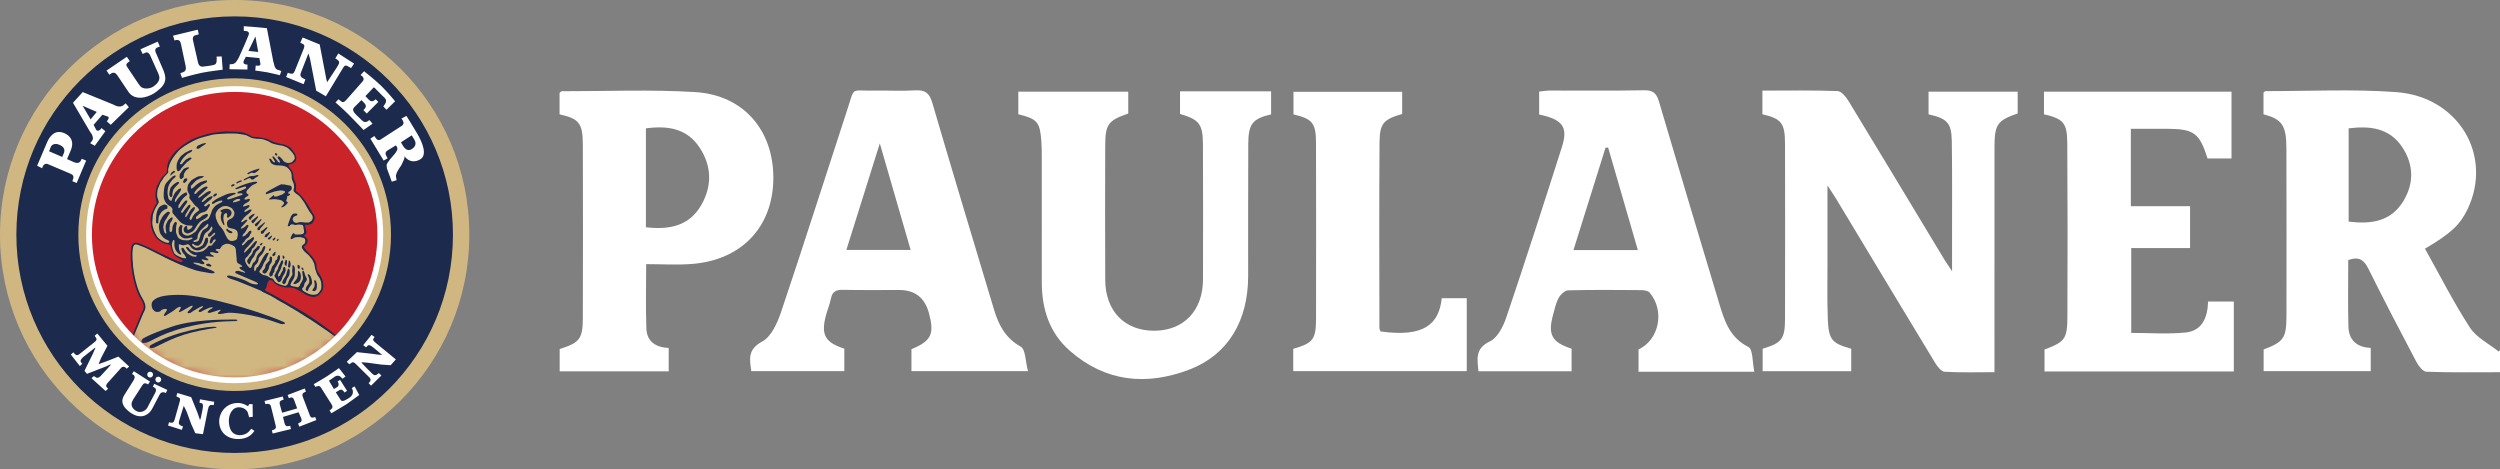 <svg width="277" height="52" viewBox="0 0 277 52" fill="none" xmlns="http://www.w3.org/2000/svg">
<rect x="0" y="0" width="277" height="52" fill="#808080" stroke="none"/>
<g clip-path="url(#clip0_1028_139)">
<path d="M0 26C0 11.64 11.64 0 26 0C40.36 0 52 11.64 52 26C52 40.36 40.36 52 26 52C11.64 52 0 40.36 0 26Z" fill="#D0B782"/>
<path d="M26 1.814C39.358 1.814 50.187 12.642 50.187 26C50.187 39.358 39.358 50.187 26 50.187C12.642 50.187 1.813 39.358 1.813 26C1.813 12.642 12.642 1.814 26 1.814ZM26 8.68C16.434 8.68 8.68 16.434 8.68 26C8.68 35.566 16.434 43.32 26 43.32C35.566 43.32 43.32 35.566 43.32 26C43.32 16.434 35.566 8.68 26 8.68Z" fill="#1C2A4E"/>
<path d="M27.012 2.902V3.417C27.012 3.417 27.428 3.417 27.509 3.546C27.538 3.599 27.649 3.643 27.526 3.932C27.072 5.054 26.459 6.38 26.459 6.38C26.43 6.447 26.382 6.519 26.348 6.583C26.089 7.042 25.868 7.128 25.538 7.117H25.447L25.429 7.669L27.417 7.704V7.153H27.27C27.246 7.153 27.234 7.141 27.216 7.135C27.055 7.105 26.97 7.011 26.977 6.896C26.977 6.837 26.989 6.761 27.03 6.675L27.159 6.454L27.232 6.288L28.742 6.436L28.816 6.859L28.851 7.025C28.857 7.054 28.857 7.123 28.851 7.154C28.833 7.207 28.756 7.302 28.575 7.282L28.336 7.264L28.283 7.817C28.283 7.817 29.151 7.924 29.645 8.019C30.218 8.13 31.007 8.332 31.007 8.332L31.173 7.872L30.878 7.762C30.569 7.732 30.408 7.425 30.363 7.099C30.357 7.033 30.31 6.923 30.289 6.86L29.571 3.123L28.007 2.976L27.013 2.902L27.012 2.902ZM21.913 3.288L19.17 3.951L19.336 4.484L19.465 4.449C19.827 4.382 19.979 4.502 20.054 4.891L20.569 7.32C20.652 7.751 20.528 7.951 20.164 8.038L19.98 8.112L20.164 8.627C20.164 8.627 21.493 8.241 22.41 8.057C23.253 7.888 24.674 7.725 24.674 7.725L24.564 6.252L23.993 6.27L24.01 6.454V6.601C23.999 7.189 23.863 7.161 23.256 7.282L22.685 7.356C22.274 7.438 22.023 7.35 21.931 6.877L21.379 4.448C21.373 4.412 21.361 4.375 21.361 4.337C21.355 4.054 21.466 3.928 21.822 3.859L22.024 3.806L21.913 3.29L21.913 3.288ZM28.3 4.042C28.336 4.278 28.613 5.755 28.613 5.755L27.527 5.644L28.3 4.042ZM33.528 4.153L33.27 4.742L33.417 4.795C33.755 4.931 33.775 5.09 33.657 5.384L32.663 7.851C32.541 8.154 32.412 8.263 31.982 8.09L31.89 8.055L31.705 8.534L33.638 9.325L33.841 8.809L33.693 8.736C33.67 8.724 33.652 8.712 33.62 8.7C33.311 8.54 33.215 8.372 33.343 8.038L34.135 6.013L34.188 5.939L34.354 6.528L35.035 10.044L36.102 10.67L38.035 7.485C38.226 7.153 38.4 7.246 38.734 7.45L38.9 7.542L39.231 7.045L37.483 5.922L37.151 6.475L37.281 6.548L37.354 6.601C37.653 6.827 37.652 6.957 37.336 7.448L36.25 9.104L36.158 8.773C36.084 8.338 35.422 4.925 35.422 4.925L33.526 4.153L33.528 4.153ZM17.477 4.613L15.563 5.46L15.802 5.976L16.023 5.884C16.046 5.866 16.058 5.854 16.076 5.848C16.245 5.782 16.392 5.745 16.609 6.069L17.401 7.836C17.477 7.948 17.508 8.099 17.567 8.223C17.785 8.683 17.64 9.145 16.996 9.585C16.613 9.847 15.873 9.934 15.542 9.55C15.461 9.453 15.393 9.359 15.321 9.255L14.161 7.525C13.917 7.19 13.952 7.084 14.253 6.863L14.382 6.771L14.051 6.292L11.805 7.82L12.118 8.28L12.247 8.188C12.271 8.17 12.294 8.147 12.321 8.135C12.598 7.98 12.798 8.045 13.02 8.374L14.217 10.16C14.733 10.926 15.662 11.018 16.72 10.528C16.865 10.463 17.006 10.373 17.143 10.289C17.279 10.203 17.273 10.203 17.401 10.105C18.535 9.238 18.479 8.578 17.971 7.472L17.29 5.89C17.127 5.563 17.185 5.317 17.529 5.226L17.714 5.153L17.475 4.619L17.477 4.613ZM40.338 7.89L39.952 8.313L40.044 8.387C40.044 8.387 40.141 8.446 40.154 8.46C40.343 8.676 40.337 8.865 40.137 9.068L38.333 11.111C38.095 11.349 37.957 11.398 37.688 11.146L37.504 10.999L37.173 11.349C37.19 11.361 37.985 12.05 38.645 12.71C39.269 13.334 40.284 14.404 40.284 14.404L41.278 13.705L40.928 13.3L40.726 13.447C40.353 13.646 40.175 13.406 39.952 13.189L39.529 12.784C39.231 12.491 38.987 12.202 39.216 11.919L40.044 11.091L40.339 11.385C40.574 11.624 40.617 11.847 40.356 12.103L40.264 12.195L40.633 12.582L41.921 11.293L41.627 10.999L41.516 11.091C41.27 11.295 41.046 11.231 40.872 11.055L40.485 10.65L41.295 9.804C41.295 9.804 41.356 9.705 41.406 9.693C41.486 9.669 41.682 9.914 41.682 9.914L42.418 10.65C42.874 11.021 42.856 11.24 42.602 11.607L42.473 11.792L42.823 12.16L43.78 11.221C43.78 11.221 42.885 10.139 42.216 9.49C41.542 8.838 40.338 7.89 40.338 7.89ZM9.157 10.209L8.089 11.387L10.004 14.645C10.039 14.711 10.138 14.8 10.169 14.866C10.389 15.345 10.298 15.491 10.096 15.75L9.985 15.86L10.501 16.154L11.679 14.535L11.237 14.185L11.127 14.35L11.074 14.386C10.954 14.5 10.795 14.515 10.706 14.439C10.664 14.403 10.636 14.341 10.595 14.254L10.521 14.126L10.374 13.831L11.349 12.708L11.773 12.855L11.938 12.908C11.968 12.92 11.999 12.932 12.013 12.961C12.024 12.991 12.107 13.09 11.92 13.33L11.828 13.44L12.27 13.827L14.276 11.875L13.927 11.452L13.761 11.581C13.556 11.813 13.217 11.873 12.804 11.71C12.745 11.686 12.611 11.599 12.546 11.581L9.159 10.2L9.157 10.209ZM9.157 11.719C9.371 11.824 10.722 12.399 10.722 12.399L10.041 13.228L9.157 11.719ZM45.032 12.841L44.48 13.136L44.59 13.283C44.791 13.617 44.743 13.811 44.425 14.001L42.179 15.455C41.946 15.594 41.761 15.523 41.553 15.179L41.48 15.068L41.038 15.363L42.51 17.793L42.952 17.535L42.86 17.388C42.655 17.046 42.667 16.833 42.97 16.652L43.872 16.099L43.983 16.284C44.123 16.52 43.936 16.765 43.78 17.001L43.21 17.664L42.97 17.995C42.861 18.19 42.841 18.189 42.841 18.326C42.841 18.499 42.877 18.676 42.877 18.676L43.41 20.13L43.944 19.965L43.909 19.78C43.827 19.445 43.867 19.247 44.203 18.695L44.479 18.29C44.75 17.688 44.801 17.627 44.829 17.388L44.776 17.259L44.905 17.424C45.386 17.968 46.017 17.99 46.58 17.645C47.377 17.156 46.789 15.752 46.212 14.774C45.768 14.022 45.034 12.841 45.034 12.841H45.032ZM6.433 14.627C6.019 14.668 5.658 14.954 5.347 15.492C5.294 15.579 5.258 15.675 5.218 15.768L4.113 18.363L4.666 18.64L4.719 18.492C4.809 18.28 4.913 18.196 5.05 18.161C5.126 18.137 5.212 18.143 5.29 18.178L7.848 19.265C8.139 19.388 8.208 19.602 8.069 19.927L8.016 20.075L8.495 20.277L9.544 17.792L9.047 17.589L8.994 17.737C8.831 18.068 8.577 18.134 8.166 17.958L7.429 17.627L7.853 16.633C7.888 16.544 7.921 16.448 7.945 16.357C8.156 15.551 7.75 15.032 7.135 14.755C6.961 14.676 6.782 14.637 6.62 14.626C6.559 14.626 6.495 14.62 6.436 14.626L6.433 14.627ZM45.621 14.995L45.897 15.455C46.115 15.8 46.112 16.186 45.676 16.486C45.236 16.788 44.905 16.574 44.627 16.117L44.425 15.768L45.621 14.995ZM6.267 15.952C6.366 15.964 6.468 15.999 6.58 16.044C7.058 16.232 7.238 16.568 7.077 16.964L6.893 17.388L5.439 16.762L5.623 16.284C5.727 16.037 5.97 15.921 6.267 15.952Z" fill="white"/>
<path d="M10.777 36.955L10.482 37.212L10.556 37.304C10.745 37.514 10.742 37.668 10.556 37.838L8.751 39.274C8.728 39.285 8.665 39.315 8.641 39.327C8.503 39.4 8.383 39.333 8.181 39.106L8.128 39.032L7.852 39.289L8.846 40.559L9.122 40.302L9.048 40.228L8.975 40.136C8.851 39.97 8.981 39.778 9.214 39.566L10.54 38.517L10.557 38.552V38.587L10.299 39.176L9.361 41.091L9.637 41.422L11.294 40.778C11.771 40.599 11.838 40.572 12.122 40.428L12.287 40.375L12.252 40.449L11.829 40.928L11.148 41.664C10.878 41.947 10.65 41.871 10.54 41.756L10.411 41.664L10.135 41.903L11.7 43.32L11.976 43.081L11.884 42.97C11.872 42.947 11.843 42.941 11.831 42.917C11.727 42.766 11.752 42.711 11.813 42.586C11.831 42.539 11.837 42.527 11.849 42.513L13.45 40.727C13.558 40.63 13.77 40.563 13.984 40.801L14.037 40.854L14.313 40.615L13.116 39.51L12.104 39.916C11.49 40.147 11.347 40.184 11.202 40.247C11.098 40.294 11 40.32 11 40.32C10.976 40.32 10.866 40.373 10.947 40.285L11.204 39.659L11.904 38.315L10.781 36.953L10.777 36.955ZM41.166 37.102L40.246 38.243L40.559 38.482C40.559 38.482 40.674 38.37 40.688 38.353C40.828 38.177 40.995 38.196 41.406 38.537L42.105 39.126C42.18 39.192 42.345 39.329 42.345 39.329C42.149 39.294 41.974 39.329 41.387 39.218L39.547 39.016L38.423 40.084L38.7 40.36L38.883 40.249C39.084 40.053 39.246 40.149 39.418 40.323L40.908 41.795C41.086 41.975 41.142 42.151 40.891 42.403L40.838 42.456L41.114 42.732L42.255 41.61L41.979 41.333L41.887 41.407C41.869 41.419 41.863 41.437 41.852 41.442C41.643 41.611 41.46 41.62 41.263 41.425L40.507 40.67C40.432 40.594 40.1 40.218 40.029 40.155C40.029 40.155 40.194 40.131 40.36 40.155L40.747 40.19L42.22 40.392L43.287 40.466L43.858 39.821L41.685 38.036C41.393 37.8 41.249 37.689 41.428 37.447L41.502 37.337L41.171 37.098L41.166 37.102ZM37.558 40.783C37.558 40.783 36.75 41.36 36.215 41.703C35.662 42.057 34.76 42.569 34.76 42.569L34.963 42.881L35.037 42.828C35.037 42.828 35.17 42.793 35.184 42.793C35.33 42.74 35.454 42.769 35.571 42.959L36.749 44.817C36.886 45.037 36.874 45.23 36.638 45.388L36.509 45.462L36.712 45.794L38.405 44.781L39.804 43.768L39.289 42.811L38.976 42.996L39.029 43.106C39.195 43.471 39.076 43.839 38.698 44.081L38.293 44.321C37.809 44.552 37.779 44.368 37.612 44.099L37.207 43.474L37.556 43.253C37.777 43.118 37.961 43.164 38.109 43.4L38.162 43.492L38.456 43.308L37.683 42.093L37.407 42.259L37.46 42.351C37.571 42.572 37.528 42.785 37.368 42.885L37 43.106L36.448 42.185L37.11 41.725C37.28 41.606 37.55 41.568 37.773 41.778L37.939 41.962L38.288 41.723L37.552 40.784L37.558 40.783ZM14.826 41.133L14.623 41.445L14.734 41.498C14.745 41.516 14.775 41.522 14.787 41.534C14.981 41.682 14.939 41.879 14.822 42.104L13.791 43.742C13.407 44.344 13.47 44.876 14.14 45.472C14.234 45.554 14.334 45.641 14.435 45.712C14.537 45.786 14.639 45.835 14.748 45.896C15.711 46.431 16.541 45.971 16.902 45.215L17.693 43.705C17.799 43.484 18.024 43.413 18.227 43.484L18.319 43.52L18.372 43.555L18.538 43.205L17.083 42.524L16.936 42.856L17.047 42.909C17.058 42.915 17.088 42.921 17.1 42.927C17.296 43.05 17.34 43.225 17.21 43.497L16.437 44.951C16.396 45.045 16.349 45.14 16.29 45.227C16.069 45.553 15.545 45.825 15.038 45.504C14.542 45.188 14.517 44.756 14.633 44.509C14.674 44.421 14.711 44.335 14.762 44.252L15.793 42.65C15.927 42.44 16.097 42.429 16.271 42.521L16.4 42.595L16.621 42.282L14.817 41.123L14.826 41.133ZM16.63 41.185C16.452 41.185 16.317 41.321 16.317 41.498C16.317 41.677 16.452 41.83 16.63 41.83C16.807 41.83 16.961 41.677 16.961 41.498C16.961 41.321 16.807 41.185 16.63 41.185ZM17.531 41.737C17.354 41.737 17.219 41.872 17.219 42.051C17.219 42.228 17.354 42.382 17.531 42.382C17.709 42.382 17.863 42.228 17.863 42.051C17.863 41.872 17.709 41.737 17.531 41.737ZM33.767 43.044L31.871 43.763L32 44.112L32.11 44.077C32.375 43.976 32.493 44.071 32.589 44.317L32.92 45.237V45.255L31.263 45.733L31.006 44.831C30.932 44.545 31.024 44.396 31.3 44.316L31.429 44.281L31.337 43.931L29.312 44.428L29.404 44.778L29.515 44.76C29.785 44.701 29.961 44.796 30.012 44.999L30.564 47.227C30.617 47.424 30.495 47.585 30.233 47.65L30.122 47.685L30.214 48.035L32.239 47.538L32.147 47.17L32.037 47.205C31.747 47.279 31.595 47.17 31.521 46.874L31.355 46.193L33.086 45.677L33.38 46.358C33.479 46.616 33.398 46.771 33.122 46.874L33.03 46.927L33.159 47.277L35.055 46.54L34.926 46.209L34.779 46.244C34.535 46.321 34.415 46.25 34.337 46.041L33.546 43.962C33.452 43.718 33.51 43.557 33.767 43.446L33.896 43.393L33.767 43.043V43.044ZM19.648 43.542L19.538 43.91L19.74 44.02C20.009 44.102 19.978 44.284 19.906 44.517L19.336 46.542C19.262 46.784 19.126 46.904 18.784 46.8L18.731 46.782L18.62 47.15L20.148 47.628L20.277 47.242L20.148 47.206C20.124 47.201 20.113 47.195 20.095 47.189C19.848 47.087 19.761 46.94 19.837 46.674L20.15 45.643C20.18 45.54 20.332 45.073 20.353 44.98C20.353 44.98 20.46 45.117 20.518 45.275L20.684 45.624L21.199 47.023L21.641 47.999L22.488 48.109L23.04 45.367C23.107 44.998 23.238 44.828 23.537 44.87L23.684 44.888L23.737 44.519L22.154 44.243L22.101 44.612C22.101 44.612 22.264 44.665 22.285 44.665C22.508 44.7 22.536 44.896 22.433 45.419L22.248 46.322C22.225 46.42 22.156 46.524 22.156 46.524C22.098 46.335 22.069 46.298 21.881 45.733L21.181 44.002L19.653 43.542L19.648 43.542ZM26.257 44.648C25.386 44.684 24.672 45.217 24.398 46.029C24.316 46.269 24.276 46.53 24.287 46.784C24.34 47.907 25.171 48.678 26.477 48.642C27.269 48.619 27.82 48.303 28.189 47.741L27.839 47.502C27.542 47.93 27.201 48.15 26.772 48.201C26.697 48.213 26.608 48.224 26.533 48.218C25.865 48.189 25.476 47.791 25.373 46.949C25.361 46.849 25.355 46.754 25.355 46.654C25.349 45.846 25.781 45.151 26.404 45.126C26.991 45.102 27.452 45.459 27.509 45.9L27.601 46.231L28.006 46.178L27.988 44.779H27.602L27.492 45.018L27.234 44.871C26.939 44.721 26.628 44.636 26.258 44.65L26.257 44.648Z" fill="white"/>
<path d="M9.865 26C9.865 17.089 17.089 9.864 26 9.864C34.912 9.864 42.136 17.089 42.136 26C42.136 34.911 34.912 42.136 26 42.136C17.089 42.136 9.865 34.911 9.865 26Z" fill="#CB232A"/>
<mask id="mask0_1028_139" style="mask-type:luminance" maskUnits="userSpaceOnUse" x="9" y="9" width="34" height="34">
<path d="M9.865 26C9.865 17.089 17.089 9.865 26 9.865C34.911 9.865 42.136 17.089 42.136 26C42.136 34.911 34.911 42.136 26 42.136C17.089 42.136 9.865 34.911 9.865 26Z" fill="white"/>
</mask>
<g mask="url(#mask0_1028_139)">
<path d="M14.581 37.558L15.515 35.297C15.515 35.297 15.994 34.427 15.994 34.21C15.994 33.993 16.06 33.558 15.798 33.276C15.537 32.993 14.711 30.71 14.733 30.21C14.755 29.71 14.528 27.72 14.631 27.487C14.733 27.254 14.885 26.928 15.124 26.994C15.363 27.06 16.689 27.624 16.863 27.711C17.037 27.798 18.384 28.58 18.58 28.602C18.776 28.624 19.645 29.124 19.819 29.124C19.993 29.124 20.514 29.21 20.514 29.079C20.514 28.949 20.427 28.797 20.254 28.731C20.08 28.665 19.371 28.194 19.28 28.006C19.189 27.819 19.08 27.601 19.037 27.427C18.992 27.253 18.992 26.993 18.863 26.993C18.732 26.993 18.32 26.949 18.211 26.906C18.102 26.862 17.558 26.492 17.428 26.362C17.298 26.232 16.994 25.514 16.928 25.384C16.862 25.254 16.732 24.732 16.732 24.58C16.732 24.428 16.907 23.624 16.971 23.406C17.038 23.189 17.428 22.515 17.428 22.406C17.428 22.298 17.298 21.471 17.298 21.298C17.298 21.123 17.656 20.296 17.776 19.993C17.895 19.69 18.493 19.189 18.515 19.037C18.537 18.885 18.754 17.928 18.841 17.776C18.928 17.624 19.71 16.559 20.014 16.341C20.319 16.124 21.971 15.189 22.276 15.124C22.58 15.058 24.102 14.711 24.602 14.668C25.101 14.623 26.383 14.712 26.579 14.734C26.775 14.756 27.557 14.972 27.709 15.081C27.862 15.19 28.599 15.316 28.753 15.277C28.907 15.24 29.774 15.581 29.97 15.668C30.166 15.755 31.056 15.994 31.274 16.038C31.491 16.082 32.014 16.385 32.231 16.56C32.448 16.734 32.687 17.168 32.709 17.277C32.731 17.385 32.731 17.69 32.642 17.798C32.555 17.907 32.468 18.038 32.337 18.06C32.207 18.082 31.925 18.06 31.838 18.146C31.751 18.233 31.816 18.429 31.904 18.516C31.991 18.603 32.251 18.907 32.317 19.059C32.383 19.211 32.295 19.363 32.383 19.668C32.469 19.972 32.748 20.291 32.665 20.516C32.582 20.74 32.578 20.972 32.643 21.081C32.709 21.189 33.1 21.516 33.23 21.646C33.36 21.776 33.838 22.385 33.947 22.602C34.056 22.82 34.186 23.146 34.338 23.342C34.49 23.537 34.708 23.755 34.73 23.906C34.752 24.059 34.708 24.189 34.663 24.319C34.619 24.45 34.446 24.776 34.294 24.755C34.142 24.733 33.62 24.841 33.62 24.841C33.62 24.841 33.729 25.145 33.75 25.341C33.773 25.537 33.837 25.798 33.75 25.885C33.663 25.972 33.533 26.168 33.403 26.145C33.273 26.123 33.577 26.19 33.707 26.276C33.837 26.363 33.903 26.602 33.903 26.711C33.903 26.819 33.881 27.102 33.707 27.145C33.533 27.189 33.533 27.32 33.577 27.428C33.621 27.537 33.946 27.863 34.077 28.015C34.207 28.167 34.642 28.775 34.729 28.906C34.816 29.037 34.903 29.363 34.946 29.493C34.99 29.624 35.055 30.08 35.185 30.254C35.316 30.428 35.512 30.819 35.576 30.95C35.643 31.08 35.663 31.493 35.663 31.754C35.663 32.014 35.468 32.449 35.25 32.623C35.033 32.797 34.446 32.84 34.294 32.776C34.142 32.709 33.577 32.167 33.316 32.102C33.055 32.036 32.664 31.84 32.533 31.819C32.403 31.797 32.055 31.645 31.86 31.71C31.664 31.776 31.425 31.71 31.251 31.666C31.077 31.622 30.59 31.462 30.512 31.319C30.434 31.174 30.186 31.014 29.947 30.927C29.707 30.84 29.534 30.796 29.49 30.949C29.446 31.101 29.186 31.753 29.186 31.753C29.186 31.753 29.12 32.036 29.253 32.188C29.383 32.34 29.796 32.492 30.014 32.666C30.231 32.84 31.231 33.405 31.491 33.579C31.752 33.753 32.383 33.948 32.709 34.209C33.035 34.47 33.969 34.926 34.23 35.144C34.491 35.361 35.382 35.969 35.665 36.144C35.947 36.318 36.361 36.687 36.513 36.774C36.665 36.861 36.621 36.84 37.034 37.123C37.447 37.404 37.578 37.687 37.687 37.861C37.795 38.035 37.628 40.11 36.957 41.156C36.285 42.201 33.895 45.635 30.76 46.158C27.625 46.681 25.012 47.427 21.876 46.98C18.74 46.531 16.433 43.926 14.858 42.35C13.514 41.007 13.663 39.439 13.738 38.543C13.812 37.648 14.581 37.558 14.581 37.558Z" fill="#D0B782"/>
<path d="M16.918 33.387C17.018 33.321 17.232 32.611 20.108 32.677C22.983 32.743 28.534 34.561 29.129 34.792C29.674 35.004 30.371 35.201 31.377 35.651C31.857 35.866 31.392 35.949 31.129 35.9C30.865 35.848 28.587 34.854 25.742 34.66C25.015 34.608 24.891 34.758 24.387 34.792C24.14 34.807 24.04 34.726 24.239 34.577C24.583 34.319 24.42 34.297 24.268 34.346C23.827 34.493 23.456 34.615 23.327 34.644C23.096 34.695 22.864 34.658 23.112 34.428C23.36 34.197 23.324 34.288 23.459 34.197C23.594 34.107 23.624 34.015 23.393 34.048C23.162 34.085 22.534 34.379 22.302 34.528C22.071 34.677 21.856 34.445 22.154 34.28C22.451 34.115 22.771 33.696 22.088 34.065C21.502 34.381 21.249 34.558 21.162 34.627C20.997 34.759 20.558 34.74 20.914 34.428C21.443 33.966 21.608 33.602 20.732 34.131C19.857 34.66 19.659 34.743 19.939 34.297C20.22 33.85 19.807 33.949 19.46 34.245C19.113 34.543 18.684 34.741 18.567 34.84C18.452 34.939 17.811 35.295 18.386 34.543C18.816 33.981 17.808 34.311 17.824 34.411C17.838 34.51 17.342 34.694 17.064 34.425C16.651 34.029 16.816 33.451 16.915 33.384" fill="#1C2A4E"/>
<path d="M15.811 37.536C15.811 37.536 15.319 38.116 16.142 37.982C16.853 37.866 17.944 36.726 22.025 35.949C24.142 35.546 26.123 35.585 26.123 35.585C26.123 35.585 26.751 35.387 25.743 35.403C24.735 35.418 21.404 35.374 18.934 36.23C16.308 37.139 15.811 37.536 15.811 37.536Z" fill="#1C2A4E"/>
<path d="M16.671 38.248C16.671 38.248 16.326 38.654 16.902 38.56C17.399 38.479 18.836 37.452 21.182 36.858C22.644 36.487 23.876 36.329 23.876 36.329C23.876 36.329 24.315 36.19 23.609 36.202C22.904 36.217 21.463 36.461 19.926 36.907C18.057 37.45 16.671 38.248 16.671 38.248Z" fill="#1C2A4E"/>
<path d="M14.556 37.631L15.776 34.7C16.039 34.212 16.212 33.946 15.645 33.01C14.838 31.676 14.416 28.884 14.631 27.487C14.743 26.755 15.226 27.014 15.53 27.121C16.734 27.544 18.087 28.445 20.209 29.309" stroke="#1C2A4E" stroke-width="0.191" stroke-miterlimit="3.864"/>
<path d="M19.984 29.309C19.984 29.309 21.479 29.974 22.238 30.079C22.793 30.157 23.29 30.286 23.459 30.286C23.628 30.286 24.135 30.249 23.383 29.929C22.632 29.61 21.618 29.253 21.618 29.253C21.618 29.253 21.11 29.046 21.677 29.103C22.24 29.162 22.127 29.22 22.331 29.262C22.604 29.321 22.766 29.178 22.559 29.027C22.353 28.877 22.184 28.652 22.618 28.783C22.978 28.892 23.302 28.861 22.919 28.614C22.527 28.362 22.978 28.389 23.145 28.408C23.301 28.423 23.866 28.532 23.649 28.334C23.583 28.275 23.495 28.252 23.458 28.227C22.97 27.888 23.539 27.9 23.84 28.013C24.14 28.125 24.409 27.954 24.028 27.806C23.715 27.682 24.02 27.521 24.277 27.599C24.436 27.643 24.463 27.296 24.696 27.168C24.815 27.102 25.079 26.885 25.605 27.109C26.131 27.335 26.13 27.5 26.15 27.932C26.172 28.364 26.233 28.566 26.225 28.8C26.218 29.02 26.305 29.146 26.424 29.2C26.491 29.23 27.108 29.568 26.695 29.57C26.556 29.57 26.428 29.654 26.658 29.833C26.767 29.918 26.84 29.91 27.066 30.079C27.291 30.248 27.209 30.276 26.714 30.094C26.438 29.993 26.354 30.017 26.258 30.012C26.162 30.012 25.869 30.173 26.243 30.334C26.613 30.496 28.22 31.197 28.312 31.226C28.503 31.285 28.814 31.567 28.297 31.512C27.783 31.46 27.568 31.279 27.317 31.148C27.066 31.016 26.354 30.765 26.12 30.705C25.887 30.646 25.516 30.526 25.349 30.526C25.181 30.526 25.044 30.612 25.282 30.771C25.461 30.891 26.15 31.058 26.544 31.238C26.939 31.416 28.936 32.182 29.128 32.338C29.319 32.493 29.265 32.182 29.367 32.075C29.469 31.967 29.598 31.689 29.606 31.477C29.606 31.321 29.726 31.207 29.78 31.112C29.832 31.016 29.995 30.902 29.917 30.789C29.866 30.711 29.475 30.489 29.319 30.496C29.108 30.503 28.847 30.238 28.805 30.215C28.761 30.193 28.655 30.101 28.827 29.916C29.001 29.73 29.14 29.41 29.188 29.253C29.247 29.07 29.491 28.808 29.52 28.66C29.549 28.512 29.703 28.279 29.724 28.188C29.746 28.096 29.863 27.928 29.548 28.039C29.428 28.083 29.196 28.434 29.076 28.667C28.956 28.901 28.822 29.161 28.744 29.309C28.666 29.457 28.581 29.62 28.489 29.627C28.398 29.627 28.423 29.74 28.398 29.803C28.369 29.869 28.18 30.305 28.158 29.84C28.136 29.374 28.369 29.318 28.433 29.24C28.5 29.163 28.645 28.951 28.645 28.789C28.645 28.627 28.723 28.464 28.863 28.351C29.005 28.239 29.224 27.907 29.252 27.815C29.281 27.723 29.428 27.42 29.399 27.377C29.37 27.333 29.348 27.183 29.174 27.34C29.096 27.414 29.04 27.679 28.983 27.749C28.925 27.823 28.849 27.912 28.751 28.003C28.652 28.095 28.462 28.314 28.419 28.546C28.375 28.78 28.361 28.814 28.299 28.878C28.233 28.945 28.226 28.985 28.151 29.048C28.073 29.114 28.024 29.107 27.953 29.33C27.88 29.556 27.798 29.81 27.615 29.64C27.431 29.471 27.361 29.344 27.297 29.245C27.231 29.146 27.191 28.977 27.17 28.942C27.148 28.905 27.119 28.631 27.311 28.504C27.502 28.377 27.558 28.194 27.686 28.074C27.813 27.954 27.876 27.784 27.883 27.728C27.89 27.669 27.912 27.53 28.038 27.481C28.166 27.429 28.328 27.086 28.363 27.022C28.4 26.956 28.518 26.797 28.476 26.748C28.431 26.696 28.328 26.634 28.08 26.952C27.834 27.27 27.579 27.51 27.516 27.573C27.45 27.639 27.205 27.926 27.17 27.932C27.133 27.94 26.945 28.13 27.079 27.813C27.213 27.496 27.474 27.347 27.523 27.255C27.574 27.164 27.981 26.768 28.01 26.691C28.04 26.614 28.172 26.458 28.158 26.409C28.143 26.357 28.129 26.14 27.847 26.409C27.686 26.564 27.523 26.578 27.467 26.628C27.408 26.679 27.27 26.839 27.135 26.987C27.001 27.135 26.937 27.185 26.881 27.185C26.823 27.185 26.761 27.126 26.845 27.008C26.929 26.888 27.07 26.797 27.141 26.67C27.214 26.543 27.247 26.472 27.381 26.402C27.515 26.328 27.67 26.19 27.684 26.055C27.699 25.922 27.818 25.872 27.839 25.781C27.861 25.689 27.891 25.527 27.705 25.576C27.521 25.628 27.465 25.858 27.373 25.894C27.282 25.93 27.239 26.084 27.134 26.112C27.028 26.142 26.76 26.338 26.908 26.035C27.056 25.732 26.999 26.035 27.254 25.583C27.507 25.124 27.55 25.047 27.529 24.983C27.506 24.917 27.381 24.856 27.261 25.006C27.141 25.154 26.88 25.295 26.816 25.316C26.75 25.338 26.605 25.331 26.739 25.176C26.873 25.02 27.254 24.604 27.31 24.554C27.369 24.503 27.458 24.336 27.361 24.343C27.263 24.343 27.192 24.365 27.058 24.462C26.924 24.562 26.854 24.618 26.811 24.618C26.767 24.618 26.656 24.618 26.782 24.442C26.909 24.272 27.085 24.06 27.241 23.92C27.396 23.778 27.657 23.609 27.742 23.489C27.827 23.369 27.981 23.235 27.786 23.213C27.589 23.191 27.384 23.398 27.328 23.412C27.269 23.426 27.152 23.496 27.109 23.485C27.065 23.471 27.043 23.358 27.16 23.28C27.274 23.203 27.535 23.005 27.591 22.948C27.65 22.89 27.69 22.759 27.584 22.73C27.479 22.7 27.26 22.828 27.182 22.836C27.104 22.843 26.956 22.921 26.928 22.851C26.898 22.777 27.119 22.576 27.224 22.526C27.33 22.474 27.584 22.35 27.633 22.251C27.685 22.152 27.718 22.082 27.619 22.039C27.52 21.995 27.364 22.116 27.259 22.113C27.153 22.105 27.054 22.128 27.082 22.021C27.112 21.916 27.357 21.753 27.449 21.711C27.541 21.667 27.583 21.541 27.442 21.499C27.301 21.455 27.216 21.223 27.442 21.005C27.66 20.786 27.9 20.518 28.154 20.426C28.409 20.335 28.422 20.278 28.486 20.236C28.552 20.192 28.515 20.078 28.062 20.158C27.583 20.243 26.854 20.5 26.602 20.61C26.327 20.73 26.172 20.821 26.116 20.843C26.057 20.865 26.042 20.927 26.145 20.955C26.244 20.985 26.512 20.857 26.604 20.835C26.695 20.813 26.956 20.715 27.012 20.701C27.071 20.687 27.203 20.617 27.253 20.716C27.304 20.816 27.223 20.879 27.147 20.921C27.069 20.965 26.73 21.125 26.66 21.147C26.586 21.169 26.448 21.198 26.392 21.239C26.333 21.283 26.265 21.366 26.307 21.401C26.351 21.438 26.505 21.438 26.59 21.43C26.674 21.43 26.801 21.401 26.837 21.445C26.873 21.489 26.903 21.565 26.814 21.6C26.73 21.637 26.434 21.734 26.384 21.749C26.333 21.764 25.742 21.974 25.664 21.996C25.587 22.018 25.375 22.08 25.319 22.088C25.26 22.088 25.185 22.11 25.178 22.036C25.17 21.963 25.185 21.916 25.298 21.86C25.41 21.801 25.792 21.598 25.904 21.563C26.017 21.526 26.102 21.511 26.109 21.45C26.116 21.384 26.035 21.358 25.946 21.358C25.855 21.358 25.354 21.41 24.987 21.57C24.62 21.732 23.858 22.085 23.767 22.198C23.675 22.311 23.498 22.354 23.484 22.474C23.47 22.594 23.521 22.594 23.626 22.586C23.732 22.586 23.795 22.452 23.943 22.403C24.091 22.351 24.331 22.226 24.444 22.233C24.557 22.233 24.613 22.197 24.634 22.256C24.656 22.314 24.605 22.389 24.528 22.418C24.451 22.447 23.964 22.7 23.852 22.813C23.738 22.926 23.484 23.236 23.45 23.426C23.413 23.617 23.316 23.758 23.21 24.04C23.104 24.322 22.885 24.386 22.779 24.442C22.673 24.501 22.469 24.554 22.306 24.76C22.2 24.894 22.109 24.979 21.89 25.352C21.672 25.726 21.608 25.691 21.424 25.832C21.241 25.974 20.874 26.2 20.542 26.073C20.211 25.946 20.197 25.776 20.169 25.684C20.139 25.592 20.154 25.212 20.198 25.141C20.242 25.067 20.213 24.993 20.161 24.972C20.11 24.95 19.978 24.905 19.957 24.979C19.935 25.053 19.773 25.204 19.781 25.43C19.781 25.657 19.796 25.91 19.893 26.037C19.992 26.164 20.246 26.376 20.408 26.404C20.571 26.434 20.965 26.39 21.044 26.368C21.121 26.346 21.206 26.284 21.276 26.331C21.35 26.382 21.375 26.451 21.269 26.471C21.163 26.494 20.938 26.648 20.776 26.634C20.613 26.619 20.264 26.634 20.112 26.556C20.027 26.512 19.781 26.457 19.675 26.203C19.569 25.95 19.484 25.773 19.498 25.604C19.513 25.434 19.505 25.047 19.55 24.933C19.594 24.821 19.623 24.708 19.564 24.651C19.505 24.593 19.458 24.545 19.366 24.629C19.275 24.714 19.204 24.891 19.148 25.017C19.089 25.145 19.111 25.285 19.089 25.399C19.067 25.511 19.089 25.604 19.015 25.659C18.938 25.718 18.775 25.718 18.789 25.582C18.804 25.448 18.745 25.349 18.789 25.194C18.833 25.039 18.774 24.813 18.888 24.679C19 24.545 19.022 24.474 19.092 24.333C19.166 24.192 19.144 24.079 19.041 24.086C18.942 24.093 18.752 24.263 18.653 24.383C18.554 24.503 18.363 24.891 18.349 25.067C18.335 25.243 18.357 25.427 18.386 25.568C18.416 25.709 18.471 25.858 18.401 25.872C18.327 25.886 18.274 25.842 18.224 25.752C18.173 25.659 18.09 25.271 18.09 25.165C18.09 25.06 18.175 24.601 18.281 24.467C18.387 24.333 18.584 23.987 18.669 23.839C18.754 23.691 18.86 23.649 18.81 23.55C18.759 23.451 18.655 23.437 18.556 23.476C18.458 23.52 18.274 23.702 18.147 23.822C18.02 23.942 17.851 24.26 17.773 24.429C17.696 24.599 17.618 24.894 17.604 25.043C17.589 25.191 17.68 25.768 17.78 25.918C17.907 26.108 18.056 26.32 18.288 26.468C18.521 26.617 18.401 26.497 18.549 26.588C18.697 26.68 18.775 26.686 18.747 26.793C18.718 26.899 18.662 26.919 18.535 26.905C18.408 26.89 18.288 26.99 18.288 26.99L18.662 27.089C18.662 27.089 18.754 27.089 18.81 27.119C18.869 27.148 18.884 27.163 18.895 27.253C18.91 27.345 18.954 27.542 19.008 27.648C19.067 27.753 19.163 28.092 19.29 28.241C19.417 28.389 19.784 28.608 19.953 28.706C20.122 28.805 20.285 28.848 20.256 28.925C20.227 29.003 20.087 29.059 19.96 29.031C19.833 29.001 19.424 28.805 19.304 28.777C19.184 28.747 18.789 28.53 18.634 28.474C18.479 28.415 18.126 28.233 17.992 28.177C17.858 28.118 18.239 28.445 18.239 28.445L19.995 29.308L19.984 29.309Z" fill="#1C2A4E"/>
<path d="M22.993 29.226C22.993 29.226 23.142 29.182 23.208 29.241C23.274 29.307 23.405 29.372 23.405 29.372C23.405 29.372 23.449 29.582 23.292 29.54C23.13 29.495 23.022 29.51 22.951 29.456C22.877 29.404 22.771 29.354 22.855 29.294C22.938 29.235 22.993 29.221 22.993 29.221" fill="#1C2A4E"/>
<path d="M25.121 22.823C25.121 22.823 24.698 22.823 24.605 22.901C24.511 22.979 24.23 23.096 24.136 23.245C24.042 23.393 23.941 23.511 23.901 23.675C23.864 23.839 23.893 24.066 23.945 24.238C23.996 24.41 24.148 24.73 24.242 24.887C24.336 25.043 24.477 25.153 24.555 25.263C24.633 25.372 24.813 25.606 24.867 25.771C24.919 25.935 24.993 26.029 25.079 26.216C25.165 26.404 25.321 26.615 25.478 26.67C25.634 26.721 25.892 26.699 25.955 26.655C26.014 26.611 26.22 26.618 26.275 26.404C26.327 26.194 26.353 26.037 26.349 25.928C26.341 25.818 26.297 25.607 26.232 25.56C26.166 25.516 26.06 25.396 25.896 25.365C25.731 25.335 25.599 25.299 25.426 25.255C25.255 25.211 25.192 25.083 25.176 24.989C25.161 24.896 25.124 24.668 25.176 24.575C25.227 24.481 25.262 24.395 25.411 24.317C25.56 24.238 25.677 24.199 25.747 24.137C25.821 24.07 25.942 23.895 25.951 23.793C25.958 23.691 26.029 23.512 25.892 23.355C25.751 23.199 25.782 23.128 25.618 23.026C25.453 22.925 25.125 22.823 25.125 22.823" fill="#D0B782"/>
<path d="M25.145 23.136C25.278 23.136 25.363 23.165 25.449 23.229C25.583 23.327 25.692 23.472 25.652 23.643C25.616 23.816 25.601 23.87 25.488 23.949C25.379 24.027 25.309 24.152 25.246 24.121C25.187 24.091 25.129 24.069 25.145 23.972C25.159 23.878 25.189 23.777 25.159 23.722C25.13 23.67 25.137 23.581 25.011 23.62C24.886 23.657 24.784 23.8 24.784 23.894C24.784 23.988 24.733 24.199 24.755 24.269C24.777 24.336 24.777 24.473 24.792 24.551C24.806 24.629 24.851 24.762 24.865 24.809C24.873 24.853 24.873 25.028 24.787 24.942C24.701 24.855 24.654 24.676 24.591 24.598C24.533 24.52 24.443 24.16 24.458 24.051C24.473 23.941 24.48 23.769 24.51 23.699C24.539 23.625 24.611 23.55 24.554 23.511C24.495 23.474 24.413 23.409 24.413 23.409C24.413 23.409 24.427 23.308 24.538 23.253C24.648 23.201 24.968 23.096 25.14 23.136" fill="#1C2A4E"/>
<path d="M25.112 25.348C25.186 25.289 25.186 25.333 25.254 25.414C25.32 25.493 25.386 25.532 25.503 25.571C25.621 25.608 25.667 25.615 25.706 25.681C25.743 25.747 25.801 25.829 25.692 25.837C25.583 25.844 25.434 25.837 25.363 25.785C25.297 25.734 25.199 25.645 25.145 25.59C25.093 25.538 25.043 25.417 25.115 25.355" fill="#1C2A4E"/>
<path d="M26.365 22.056C26.424 22.049 26.552 22.019 26.583 22.078C26.613 22.145 26.677 22.188 26.539 22.227C26.398 22.264 26.422 22.305 26.281 22.328C26.141 22.351 26.148 22.395 26.023 22.395C25.898 22.402 25.773 22.474 25.804 22.373C25.834 22.271 25.921 22.248 25.984 22.192C26.05 22.141 26.234 22.052 26.273 22.052C26.31 22.052 26.303 22.059 26.367 22.052" fill="#D0B782"/>
<path d="M23.01 24.793C23.01 24.793 23.111 24.808 23.083 24.958C23.054 25.106 22.935 25.246 22.801 25.317C22.669 25.383 22.449 25.505 22.41 25.606C22.374 25.708 22.254 25.857 22.231 25.966C22.209 26.075 22.145 26.287 22.106 26.412C22.069 26.537 21.996 26.725 21.879 26.748C21.762 26.77 21.503 26.866 21.472 26.8C21.443 26.741 21.371 26.698 21.472 26.659C21.574 26.622 21.637 26.63 21.738 26.558C21.84 26.484 21.871 26.455 21.887 26.323C21.902 26.19 21.902 26.026 21.965 25.924C22.024 25.822 22.106 25.635 22.278 25.471C22.449 25.306 22.551 25.212 22.661 25.111C22.77 25.009 22.903 24.892 22.942 24.852C22.979 24.816 23.016 24.786 23.016 24.786" fill="#D0B782"/>
<path d="M22.947 25.669C22.947 25.669 23.135 25.559 23.189 25.458C23.241 25.356 23.33 25.27 23.369 25.184C23.406 25.098 23.421 25.043 23.479 25.132C23.53 25.218 23.581 25.328 23.523 25.398C23.471 25.472 23.429 25.57 23.374 25.633C23.323 25.699 23.132 25.875 23.132 25.875C23.132 25.875 22.999 25.977 23.038 26.07C23.075 26.165 23.067 26.219 23.163 26.235C23.257 26.25 23.421 26.094 23.421 26.094C23.421 26.094 23.57 25.93 23.632 25.883C23.691 25.839 23.72 25.772 23.789 25.797C23.898 25.834 23.796 25.985 23.796 25.985C23.796 25.985 23.664 26.094 23.578 26.165C23.491 26.238 23.39 26.266 23.351 26.407C23.314 26.548 23.241 26.673 23.241 26.798C23.241 26.923 23.248 26.985 23.335 26.977C23.421 26.97 23.476 26.955 23.507 26.877C23.536 26.798 23.616 26.657 23.616 26.657L23.75 26.532C23.75 26.532 23.832 26.51 23.875 26.532C23.964 26.584 23.875 26.681 23.796 26.782C23.718 26.884 23.608 26.985 23.562 27.048C23.518 27.114 23.547 27.165 23.444 27.197C23.343 27.226 23.296 27.234 23.234 27.226C23.175 27.219 23.175 27.189 23.108 27.248C23.05 27.307 22.944 27.491 22.78 27.6C22.616 27.71 22.553 27.851 22.279 27.882C22.006 27.912 21.764 28.015 21.584 27.919C21.404 27.825 21.154 27.794 21.076 27.684C20.998 27.575 20.857 27.41 20.857 27.41C20.857 27.41 20.798 27.359 20.685 27.359C20.575 27.359 20.611 27.445 20.655 27.531C20.692 27.617 20.875 27.82 20.953 27.883C21.031 27.942 21.195 28.086 21.289 28.141C21.383 28.192 21.508 28.258 21.578 28.258C21.651 28.258 21.789 28.243 21.789 28.317C21.789 28.383 21.767 28.465 21.625 28.442C21.484 28.42 21.375 28.442 21.242 28.368C21.109 28.295 20.906 28.189 20.828 28.126C20.75 28.067 20.687 28.008 20.616 27.923C20.543 27.837 20.366 27.555 20.366 27.555C20.366 27.555 20.336 27.453 20.249 27.461C20.163 27.468 20.1 27.432 20.1 27.579C20.1 27.727 20.241 28.016 20.311 28.079C20.385 28.138 20.452 28.228 20.499 28.314C20.543 28.399 20.601 28.501 20.601 28.501C20.601 28.501 20.674 28.627 20.564 28.619C20.454 28.611 20.306 28.611 20.119 28.541C19.931 28.467 19.719 28.376 19.618 28.314C19.516 28.247 19.344 28.15 19.281 28.008C19.222 27.868 19.149 27.672 19.125 27.586C19.103 27.5 19.032 27.172 19.039 27.078C19.047 26.984 19.083 26.852 19.117 26.765C19.147 26.679 19.191 26.57 19.25 26.593C19.309 26.615 19.344 26.645 19.337 26.734C19.329 26.82 19.322 26.89 19.322 27C19.322 27.109 19.322 27.273 19.344 27.352C19.366 27.43 19.438 27.72 19.508 27.798C19.582 27.876 19.689 28.016 19.759 28.087C19.832 28.153 20.009 28.22 20.009 28.22C20.009 28.22 20.119 28.197 20.082 28.118C20.046 28.04 19.926 27.868 19.926 27.868C19.926 27.868 19.848 27.633 19.833 27.539C19.818 27.446 19.811 27.187 19.811 27.187C19.811 27.187 19.781 27.055 19.855 27.07C19.933 27.085 20.042 27.114 20.042 27.114C20.042 27.114 20.183 27.181 20.285 27.181C20.387 27.181 20.597 27.114 20.66 27.103C20.719 27.088 20.801 27.016 20.925 27.11C21.051 27.204 21.012 27.188 21.074 27.282C21.133 27.376 21.372 27.619 21.481 27.658C21.59 27.695 21.841 27.775 22.005 27.743C22.169 27.714 22.56 27.501 22.67 27.423C22.779 27.345 22.997 26.946 23.014 26.883C23.028 26.824 23.087 26.633 23.05 26.555C23.021 26.477 23.095 26.343 22.933 26.328C22.769 26.313 22.714 26.5 22.698 26.587C22.684 26.672 22.647 26.821 22.589 26.907C22.537 26.993 22.48 27.149 22.386 27.212C22.292 27.278 22.136 27.376 22.003 27.407C21.87 27.437 21.76 27.509 21.62 27.422C21.478 27.336 21.275 27.195 21.283 27.133C21.291 27.074 21.283 27 21.328 27.008C21.477 27.03 21.468 27.094 21.617 27.164C21.765 27.237 21.969 27.25 22.031 27.201C22.097 27.156 22.281 26.989 22.305 26.927C22.327 26.86 22.484 26.575 22.484 26.52C22.484 26.469 22.586 26.152 22.617 26.074C22.647 25.996 22.711 25.855 22.805 25.793C22.899 25.734 22.946 25.668 22.946 25.668" fill="#D0B782"/>
<path d="M22.677 15.865C22.521 15.887 22.453 15.894 22.297 15.972C22.142 16.049 21.879 16.108 21.821 16.253C21.762 16.4 21.723 16.468 21.887 16.488C22.052 16.51 22.247 16.303 22.344 16.244C22.441 16.185 22.607 16.069 22.685 16.02C22.763 15.976 22.879 15.904 22.801 15.885C22.724 15.863 22.831 15.848 22.675 15.863" fill="#1C2A4E"/>
<path d="M21.218 16.614C21.043 16.643 21.373 16.516 21.284 16.712C21.197 16.906 20.847 16.964 20.769 17.052C20.691 17.139 20.468 17.314 20.37 17.431C20.273 17.548 20.078 17.791 20.049 17.898C20.019 18.005 19.854 18.112 19.997 18.19C20.144 18.267 20.241 18.082 20.29 18.015C20.341 17.948 20.581 17.674 20.688 17.625C20.795 17.574 21.058 17.412 21.135 17.451C21.213 17.488 21.262 17.528 21.187 17.606C21.11 17.684 20.75 17.946 20.691 17.985C20.632 18.022 20.225 18.511 20.147 18.588C20.069 18.666 20.049 18.696 20.02 18.773C19.991 18.851 19.942 18.89 19.854 18.929C19.767 18.966 19.709 19.026 19.66 18.936C19.608 18.849 19.572 18.771 19.572 18.664C19.572 18.557 19.55 18.343 19.572 18.227C19.594 18.11 19.669 17.856 19.728 17.77C19.787 17.682 20 17.312 20.108 17.244C20.214 17.178 20.419 16.971 20.535 16.913C20.652 16.854 20.954 16.689 21.012 16.67C21.071 16.648 21.392 16.583 21.216 16.611" fill="#1C2A4E"/>
<path d="M20.858 18.52C20.828 18.55 20.97 18.543 20.955 18.618C20.948 18.669 20.624 18.802 20.527 19.006C20.43 19.211 20.372 19.202 20.361 19.386C20.354 19.571 20.398 19.571 20.284 19.688C20.167 19.805 20.089 19.892 19.992 19.805C19.895 19.717 19.895 19.697 19.895 19.562C19.895 19.425 19.887 19.308 20.012 19.163C20.138 19.017 20.245 18.793 20.352 18.715C20.459 18.637 20.721 18.559 20.721 18.559C20.721 18.559 20.975 18.493 20.858 18.523" fill="#1C2A4E"/>
<path d="M20.605 19.766C20.488 19.773 20.459 19.766 20.372 19.921C20.284 20.077 20.255 20.203 20.342 20.252C20.43 20.304 20.479 20.26 20.566 20.174C20.654 20.087 20.751 19.98 20.751 19.892C20.751 19.805 20.721 19.756 20.605 19.766Z" fill="#1C2A4E"/>
<path d="M19.165 18.997C19.165 18.997 19.253 18.909 19.331 18.938C19.409 18.967 19.409 19.055 19.331 19.113C19.253 19.172 19.165 19.21 19.097 19.269C19.031 19.328 18.834 19.522 18.864 19.414C18.893 19.308 18.923 19.182 19.01 19.113C19.097 19.047 19.165 18.997 19.165 18.997Z" fill="#1C2A4E"/>
<path d="M19.428 19.445C19.457 19.467 19.494 19.503 19.421 19.62C19.343 19.736 19.167 19.805 19.061 19.96C18.954 20.116 18.73 20.369 18.642 20.709C18.555 21.05 18.545 21.38 18.583 21.595C18.62 21.809 18.642 22.032 18.778 22.149C18.914 22.265 18.972 22.304 19.002 22.227C19.031 22.149 19.128 21.857 19.206 21.721C19.284 21.584 19.401 21.283 19.517 21.215C19.634 21.149 19.692 20.982 19.819 20.943C19.945 20.906 20.052 20.816 20.071 20.936C20.093 21.052 19.819 21.47 19.741 21.567C19.663 21.664 19.537 21.84 19.488 21.957C19.437 22.073 19.39 22.034 19.39 22.18C19.39 22.326 19.324 22.413 19.427 22.375C19.535 22.338 19.632 22.073 19.739 21.966C19.845 21.86 20.03 21.645 20.147 21.567C20.264 21.489 20.293 21.45 20.439 21.392C20.585 21.333 20.643 21.246 20.682 21.363C20.719 21.479 20.779 21.547 20.704 21.615C20.626 21.681 20.538 21.732 20.451 21.82C20.363 21.907 20.295 21.946 20.208 22.082C20.12 22.218 20.072 22.228 20.023 22.345C19.971 22.462 19.957 22.442 19.896 22.569C19.837 22.695 19.78 22.656 19.77 22.821C19.763 22.987 19.763 23.055 19.763 23.055C19.763 23.055 19.89 23.077 19.987 22.909C20.084 22.744 20.211 22.598 20.289 22.5C20.366 22.403 20.522 22.209 20.629 22.209C20.736 22.209 20.775 22.216 20.756 22.326C20.733 22.432 20.658 22.549 20.59 22.637C20.523 22.724 20.415 22.86 20.366 22.948C20.314 23.035 20.259 23.074 20.192 23.22C20.125 23.366 19.996 23.453 20.074 23.522C20.152 23.588 20.172 23.649 20.25 23.529C20.328 23.412 20.483 23.208 20.561 23.111C20.638 23.014 20.736 22.945 20.794 22.858C20.853 22.77 20.959 22.625 21.057 22.703C21.154 22.781 21.086 22.878 21.057 22.955C21.027 23.033 20.892 23.189 20.842 23.296C20.798 23.403 20.707 23.51 20.658 23.607C20.607 23.705 20.551 23.763 20.541 23.88C20.534 23.996 20.482 24.084 20.571 24.064C20.658 24.042 20.716 23.918 20.765 23.841C20.817 23.763 20.959 23.51 21.037 23.393C21.116 23.276 21.144 23.208 21.241 23.13C21.339 23.053 21.387 22.945 21.523 22.955C21.66 22.962 21.575 23.053 21.582 23.111C21.59 23.17 21.436 23.403 21.378 23.481C21.319 23.559 21.213 23.666 21.174 23.782C21.137 23.899 21.057 23.968 21.047 24.074C21.04 24.181 20.959 24.21 21.018 24.278C21.076 24.344 21.054 24.395 21.144 24.356C21.232 24.319 21.261 24.22 21.31 24.093C21.361 23.968 21.484 23.772 21.572 23.685C21.66 23.598 21.864 23.451 21.942 23.393C22.02 23.334 22.098 23.296 22.049 23.199C21.997 23.101 21.883 22.955 21.757 22.887C21.631 22.821 21.349 22.44 21.271 22.333C21.193 22.226 20.959 21.983 20.97 21.885C20.977 21.788 21.057 21.662 20.992 21.574C20.925 21.486 20.777 21.185 20.768 21.049C20.761 20.913 20.768 20.523 20.904 20.358C21.04 20.193 21.186 19.95 21.342 19.882C21.498 19.816 21.77 19.61 21.925 19.561C22.081 19.509 22.227 19.524 22.353 19.509C22.48 19.502 22.635 19.509 22.567 19.587C22.501 19.665 22.305 19.732 22.188 19.771C22.071 19.808 21.78 19.956 21.682 20.054C21.585 20.151 21.449 20.287 21.342 20.404C21.235 20.52 21.128 20.589 21.147 20.695C21.169 20.803 21.125 20.949 21.264 20.891C21.4 20.832 21.692 20.52 21.76 20.472C21.826 20.42 22.091 20.219 22.198 20.18C22.305 20.143 22.548 20.064 22.655 20.034C22.762 20.005 22.917 19.956 22.937 20.034C22.959 20.112 22.908 20.199 22.81 20.248C22.713 20.3 22.411 20.453 22.334 20.511C22.256 20.57 22.013 20.783 21.945 20.852C21.879 20.918 21.711 21.065 21.682 21.134C21.653 21.2 21.546 21.27 21.546 21.357C21.546 21.444 21.509 21.513 21.613 21.503C21.72 21.496 21.924 21.201 22.021 21.143C22.118 21.084 22.372 20.891 22.439 20.841C22.506 20.79 22.79 20.656 22.858 20.667C22.924 20.674 23.003 20.674 23.003 20.754C23.003 20.832 22.896 20.9 22.829 20.968C22.762 21.034 22.497 21.289 22.391 21.396C22.284 21.503 22.012 21.727 22.002 21.776C21.995 21.827 21.924 21.921 22.009 21.921C22.097 21.921 22.418 21.659 22.476 21.61C22.535 21.558 22.768 21.386 22.836 21.337C22.902 21.286 23.098 21.201 23.167 21.182C23.233 21.16 23.332 21.16 23.361 21.241C23.391 21.319 23.264 21.455 23.196 21.494C23.13 21.531 22.972 21.689 22.904 21.737C22.838 21.789 22.622 21.932 22.573 22.01C22.522 22.088 22.447 22.165 22.418 22.204C22.389 22.241 22.291 22.311 22.366 22.35C22.444 22.387 22.454 22.416 22.551 22.32C22.648 22.223 22.775 22.175 22.824 22.097C22.875 22.019 23.028 21.902 23.134 21.863C23.242 21.826 23.329 21.746 23.417 21.746C23.504 21.746 23.592 21.776 23.553 21.843C23.516 21.91 23.446 22.028 23.358 22.087C23.271 22.146 23.21 22.212 23.115 22.291C23.02 22.37 22.882 22.457 22.824 22.534C22.765 22.612 22.619 22.661 22.628 22.758C22.636 22.855 22.707 22.904 22.824 22.845C22.94 22.787 23.018 22.68 23.076 22.641C23.135 22.605 23.173 22.575 23.232 22.634C23.29 22.693 23.291 22.73 23.224 22.838C23.158 22.945 23.078 23.081 23.02 23.159C22.961 23.236 22.903 23.344 22.816 23.392C22.729 23.444 22.66 23.48 22.544 23.509C22.427 23.539 22.271 23.576 22.154 23.655C22.038 23.733 21.979 23.781 21.902 23.879C21.824 23.976 21.678 24.005 21.717 24.132C21.754 24.258 21.71 24.336 21.843 24.277C21.979 24.218 22.076 24.151 22.232 24.054C22.388 23.956 22.291 23.928 22.475 23.859C22.66 23.793 22.621 23.793 22.709 23.753C22.796 23.716 22.889 23.679 22.933 23.701C23.011 23.738 23.088 23.778 23.02 23.915C22.954 24.051 22.826 24.158 22.699 24.235C22.573 24.314 22.427 24.401 22.291 24.47C22.154 24.536 21.931 24.838 21.843 24.956C21.755 25.072 21.639 25.325 21.551 25.422C21.464 25.52 21.386 25.637 21.24 25.704C21.094 25.771 20.919 25.87 20.764 25.86C20.608 25.853 20.394 25.714 20.375 25.607C20.353 25.5 20.308 25.296 20.412 25.209C20.518 25.12 20.547 24.985 20.655 25.023C20.761 25.06 20.752 25.189 20.752 25.296C20.752 25.403 20.774 25.481 20.888 25.452C21.004 25.422 21.18 25.306 21.248 25.228C21.314 25.15 21.345 25.053 21.325 25.014C21.303 24.977 20.917 25.021 20.683 24.955C20.45 24.889 20.139 24.78 19.915 24.537C19.692 24.294 19.38 23.904 19.293 23.807C19.205 23.71 19.117 23.632 19.098 23.495C19.076 23.359 19.157 23.204 19.076 23.077C18.999 22.951 18.843 22.834 18.687 22.756C18.532 22.679 18.142 22.26 18.133 21.735C18.125 21.21 18.199 20.636 18.327 20.412C18.454 20.188 18.933 19.729 19.066 19.605C19.203 19.478 19.398 19.42 19.427 19.439" fill="#1C2A4E"/>
<path d="M18.231 22.655C18.261 22.655 18.465 22.706 18.533 22.81C18.599 22.918 18.533 22.971 18.541 23.073C18.541 23.175 18.375 23.132 18.229 23.228C18.083 23.325 17.928 23.433 17.84 23.569C17.753 23.705 17.616 23.9 17.587 24.065C17.558 24.23 17.55 24.425 17.55 24.532C17.55 24.639 17.55 24.727 17.462 24.756C17.375 24.785 17.297 24.756 17.287 24.551C17.28 24.347 17.309 23.958 17.317 23.832C17.339 23.579 17.454 23.227 17.589 23.024C17.764 22.761 18.203 22.655 18.231 22.655Z" fill="#1C2A4E"/>
<path d="M18.922 21.837C18.863 21.801 18.737 21.701 18.757 21.477C18.779 21.254 18.845 20.855 18.942 20.748C19.039 20.641 19.272 20.369 19.409 20.31C19.545 20.252 19.652 20.116 19.749 20.154C19.846 20.191 19.875 20.242 19.827 20.31C19.775 20.377 19.457 20.671 19.418 20.729C19.381 20.788 19.224 20.933 19.185 21.089C19.148 21.244 19.097 21.38 19.097 21.497C19.097 21.614 19.119 21.662 19.068 21.75C19.016 21.837 18.98 21.877 18.922 21.837Z" fill="#1C2A4E"/>
<path d="M23.97 21.438C24.015 21.446 24.106 21.497 24.015 21.584C23.928 21.672 23.889 21.731 23.801 21.77C23.713 21.806 23.607 21.792 23.626 21.682C23.648 21.575 23.704 21.546 23.791 21.487C23.879 21.428 23.917 21.428 23.967 21.435" fill="#1C2A4E"/>
<path d="M25.856 20.411C25.819 20.411 25.687 20.426 25.664 20.508C25.642 20.588 25.504 20.62 25.619 20.652C25.731 20.681 25.812 20.645 25.891 20.601C25.971 20.564 26.052 20.465 25.988 20.441C25.921 20.419 25.9 20.411 25.859 20.411" fill="#1C2A4E"/>
<path d="M26.696 19.987C26.74 19.987 26.808 20.002 26.8 20.067C26.793 20.134 26.568 20.163 26.48 20.219C26.392 20.278 26.36 20.299 26.296 20.324C26.189 20.36 26.167 20.25 26.229 20.187C26.296 20.121 26.342 20.143 26.422 20.083C26.502 20.024 26.654 19.987 26.694 19.987" fill="#1C2A4E"/>
<path d="M28.626 18.706C28.67 18.677 28.802 18.654 28.746 18.743C28.687 18.831 28.61 18.919 28.506 18.983C28.402 19.049 28.394 19.087 28.289 19.135C28.185 19.18 28.162 19.194 28.057 19.165C27.953 19.143 27.921 19.106 27.841 19.143C27.761 19.172 27.721 19.202 27.641 19.238C27.561 19.282 27.473 19.343 27.441 19.297C27.412 19.253 27.382 19.218 27.463 19.162C27.543 19.103 27.727 19.009 27.848 18.961C27.968 18.917 28.288 18.793 28.392 18.769C28.496 18.747 28.576 18.739 28.624 18.702" fill="#1C2A4E"/>
<path d="M28.338 19.434C28.49 19.405 28.554 19.347 28.626 19.427C28.7 19.507 28.498 19.587 28.498 19.587C28.498 19.587 28.354 19.654 28.25 19.732C28.146 19.812 28.146 19.875 28.026 19.892C27.906 19.906 27.881 19.906 27.817 19.847C27.751 19.781 27.737 19.703 27.649 19.735C27.561 19.765 27.521 19.758 27.393 19.823C27.265 19.889 27.265 19.911 27.161 19.944C27.057 19.973 26.968 20.01 27 19.922C27.03 19.833 27.145 19.802 27.249 19.738C27.353 19.671 27.497 19.641 27.569 19.585C27.643 19.526 27.697 19.519 27.809 19.512C27.921 19.504 28.018 19.519 28.122 19.489C28.225 19.46 28.188 19.475 28.338 19.445" fill="#1C2A4E"/>
<path d="M31.189 20.427C31.226 20.435 31.437 20.42 31.525 20.442C31.613 20.464 31.525 20.443 31.533 20.442C31.741 20.472 31.829 20.522 31.926 20.53C32.022 20.537 32.133 20.53 32.214 20.596C32.293 20.662 32.325 20.676 32.325 20.812C32.325 20.949 32.325 20.973 32.259 21.045C32.193 21.119 32.163 21.149 32.099 21.189C32.033 21.233 31.971 21.233 31.963 21.301C31.956 21.375 31.867 21.405 31.971 21.446C32.075 21.483 32.099 21.46 32.13 21.483C32.16 21.505 32.16 21.541 32.123 21.57C32.086 21.6 32.086 21.644 32.027 21.667C31.968 21.689 31.939 21.703 31.891 21.726C31.847 21.74 31.803 21.696 31.811 21.755C31.818 21.821 31.833 21.851 31.811 21.915C31.789 21.981 31.789 22.035 31.752 22.107C31.723 22.18 31.708 22.195 31.715 22.243C31.723 22.287 31.73 22.323 31.781 22.347C31.826 22.369 31.877 22.354 31.877 22.421C31.877 22.487 31.855 22.509 31.811 22.573C31.774 22.639 31.563 22.829 31.491 22.869C31.417 22.906 31.346 22.949 31.298 22.957C31.254 22.965 31.154 22.987 31.162 22.943C31.17 22.891 31.192 22.876 31.251 22.83C31.309 22.786 31.371 22.694 31.402 22.646C31.432 22.602 31.507 22.549 31.476 22.486C31.446 22.42 31.417 22.358 31.348 22.317C31.274 22.281 31.25 22.168 30.868 22.125C30.651 22.103 30.579 22.052 30.259 22.074C29.939 22.096 29.802 22.133 29.802 22.096C29.802 22.066 29.817 22.008 29.914 21.952C30.011 21.893 30.019 21.856 30.091 21.808C30.165 21.764 30.187 21.703 30.243 21.68C30.302 21.658 30.323 21.583 30.355 21.643C30.385 21.695 30.363 21.717 30.377 21.747C30.392 21.776 30.422 21.791 30.53 21.776C30.634 21.762 30.706 21.776 30.818 21.717C30.93 21.659 30.994 21.651 31.09 21.614C31.186 21.569 31.259 21.584 31.346 21.494C31.435 21.405 31.587 21.381 31.571 21.285C31.556 21.189 31.549 21.149 31.386 21.133C31.226 21.118 31.178 21.067 30.778 21.14C30.377 21.214 30.393 21.229 30.177 21.301C29.961 21.374 29.776 21.421 29.681 21.46C29.585 21.505 29.472 21.557 29.464 21.49C29.457 21.424 29.42 21.37 29.538 21.282C29.658 21.193 30.083 20.961 30.227 20.889C30.371 20.816 30.62 20.665 30.748 20.609C30.876 20.55 31.148 20.408 31.188 20.416" fill="#1C2A4E"/>
<path d="M28.089 23.711C28.148 23.667 28.202 23.623 28.194 23.711C28.186 23.799 28.209 23.785 28.114 23.895C28.018 24.007 27.977 24.023 27.921 24.112C27.863 24.199 27.863 24.178 27.801 24.263C27.735 24.352 27.757 24.416 27.681 24.352C27.608 24.285 27.553 24.216 27.561 24.151C27.569 24.085 27.539 24.085 27.635 24.007C27.731 23.927 27.715 23.927 27.803 23.864C27.891 23.797 28.003 23.743 28.003 23.743C28.003 23.743 28.033 23.75 28.091 23.713" fill="#1C2A4E"/>
<path d="M28.498 23.976C28.513 23.946 28.564 23.895 28.586 23.99C28.608 24.087 28.549 24.127 28.482 24.223C28.416 24.319 28.354 24.359 28.29 24.455C28.223 24.551 28.21 24.575 28.146 24.639C28.08 24.705 28.066 24.775 27.985 24.72C27.906 24.661 27.912 24.668 27.882 24.591C27.852 24.511 27.815 24.479 27.896 24.439C27.976 24.403 28.12 24.271 28.192 24.215C28.266 24.156 28.481 24.006 28.496 23.975" fill="#1C2A4E"/>
<path d="M28.843 24.319C28.857 24.283 28.987 24.246 28.979 24.327C28.971 24.407 28.77 24.583 28.754 24.663C28.739 24.744 28.666 24.799 28.594 24.896C28.521 24.992 28.498 25.04 28.418 25.064C28.338 25.086 28.29 25.071 28.266 24.997C28.244 24.924 28.2 24.894 28.266 24.822C28.332 24.748 28.466 24.653 28.547 24.589C28.626 24.523 28.826 24.357 28.843 24.317" fill="#1C2A4E"/>
<path d="M29.227 24.688C29.271 24.644 29.339 24.592 29.347 24.674C29.355 24.754 29.303 24.77 29.219 24.874C29.14 24.978 29.083 25.042 29.003 25.138C28.923 25.234 28.883 25.227 28.835 25.33C28.791 25.434 28.842 25.475 28.731 25.49C28.618 25.505 28.562 25.549 28.539 25.446C28.517 25.342 28.494 25.286 28.561 25.23C28.627 25.171 28.729 25.053 28.833 24.997C28.938 24.939 29.098 24.789 29.145 24.758C29.19 24.728 29.175 24.735 29.226 24.691" fill="#1C2A4E"/>
<path d="M29.547 25.185C29.577 25.185 29.675 25.163 29.651 25.214C29.629 25.273 29.515 25.413 29.427 25.518C29.339 25.622 29.291 25.646 29.25 25.727C29.214 25.806 29.228 25.855 29.123 25.879C29.018 25.901 28.923 25.953 28.915 25.827C28.907 25.707 28.848 25.676 28.937 25.619C29.024 25.56 29.2 25.467 29.264 25.387C29.331 25.307 29.513 25.179 29.545 25.179" fill="#1C2A4E"/>
<path d="M29.699 25.809C29.787 25.743 29.773 25.705 29.859 25.705C29.948 25.705 29.948 25.735 29.852 25.897C29.756 26.058 29.732 26.017 29.66 26.13C29.586 26.242 29.601 26.298 29.476 26.282C29.348 26.267 29.292 26.296 29.324 26.194C29.353 26.089 29.398 25.977 29.5 25.922C29.604 25.863 29.612 25.877 29.7 25.809" fill="#1C2A4E"/>
<path d="M29.987 26.178C30.009 26.148 30.132 26.05 30.14 26.134C30.147 26.213 30.096 26.254 30.028 26.342C29.962 26.43 29.976 26.454 29.9 26.502C29.819 26.546 29.787 26.59 29.731 26.509C29.672 26.429 29.643 26.421 29.724 26.357C29.804 26.291 29.868 26.245 29.909 26.221C29.945 26.198 29.967 26.213 29.988 26.184" fill="#1C2A4E"/>
<path d="M30.436 26.33C30.443 26.286 30.549 26.33 30.524 26.396C30.502 26.463 30.473 26.508 30.421 26.564C30.362 26.623 30.308 26.692 30.268 26.645C30.231 26.601 30.156 26.564 30.231 26.5C30.305 26.434 30.36 26.372 30.36 26.372C30.36 26.372 30.433 26.372 30.439 26.335" fill="#1C2A4E"/>
<path d="M30.749 26.506C30.815 26.462 30.828 26.41 30.853 26.484C30.875 26.558 30.926 26.572 30.823 26.637C30.719 26.703 30.672 26.781 30.663 26.703C30.656 26.622 30.7 26.558 30.7 26.558C30.7 26.558 30.686 26.558 30.752 26.514" fill="#1C2A4E"/>
<path d="M29.043 26.907C29.08 26.907 29.123 26.951 29.05 27.043C28.977 27.131 28.938 27.195 28.938 27.195C28.938 27.195 28.722 27.165 28.778 27.099C28.837 27.033 28.785 27.033 28.914 26.971C29.042 26.904 29.002 26.904 29.042 26.904" fill="#1C2A4E"/>
<path d="M28.611 27.25C28.706 27.243 28.826 27.243 28.787 27.371C28.742 27.499 28.713 27.611 28.626 27.683C28.539 27.757 28.475 27.772 28.41 27.867C28.344 27.964 28.322 27.964 28.274 28.124C28.223 28.284 28.194 28.308 28.122 28.444C28.048 28.58 27.978 28.596 27.906 28.733C27.832 28.869 27.762 29.021 27.721 29.133C27.684 29.245 27.655 29.365 27.578 29.277C27.497 29.189 27.433 29.133 27.401 29.029C27.372 28.925 27.364 28.877 27.43 28.789C27.504 28.7 27.615 28.476 27.71 28.396C27.807 28.316 27.91 28.163 27.951 28.076C27.988 27.988 27.98 27.964 28.039 27.844C28.098 27.723 28.098 27.731 28.183 27.651C28.271 27.572 28.295 27.585 28.359 27.499C28.425 27.411 28.472 27.371 28.503 27.331C28.533 27.294 28.511 27.257 28.608 27.25" fill="#1C2A4E"/>
<path d="M29.851 27.58C29.948 27.506 29.956 27.443 29.987 27.521C30.017 27.6 29.98 27.704 29.98 27.704C29.98 27.704 29.892 27.889 29.852 27.792C29.815 27.697 29.756 27.648 29.852 27.577" fill="#1C2A4E"/>
<path d="M30.46 27.907C30.534 27.878 30.541 27.87 30.526 28.02C30.512 28.172 30.534 28.252 30.423 28.308C30.31 28.367 30.222 28.444 30.19 28.33C30.161 28.218 30.175 28.194 30.249 28.122C30.323 28.048 30.337 28.041 30.377 27.985C30.421 27.926 30.392 27.941 30.465 27.905" fill="#1C2A4E"/>
<path d="M30.052 28.444C30.148 28.524 30.148 28.488 30.148 28.644C30.148 28.797 30.141 28.965 30.068 29.101C29.994 29.237 29.851 29.342 29.828 29.509C29.806 29.677 29.784 29.798 29.683 29.95C29.579 30.102 29.572 30.198 29.451 30.254C29.331 30.313 29.421 30.366 29.25 30.291C29.083 30.217 29.075 30.194 29.083 30.099C29.09 30.002 29.112 29.962 29.203 29.898C29.291 29.832 29.355 29.722 29.387 29.61C29.416 29.498 29.394 29.361 29.475 29.273C29.555 29.186 29.667 29.081 29.739 28.985C29.813 28.889 29.876 28.881 29.867 28.761C29.86 28.641 29.838 28.569 29.897 28.513C29.963 28.454 29.956 28.36 30.049 28.439" fill="#1C2A4E"/>
<path d="M30.916 28.268C31.005 28.312 31.028 28.327 31.02 28.452C31.013 28.58 31.042 28.628 30.983 28.789C30.917 28.948 30.863 29.077 30.775 29.221C30.687 29.365 30.614 29.493 30.551 29.605C30.485 29.718 30.455 29.702 30.423 29.878C30.393 30.054 30.438 30.094 30.349 30.182C30.261 30.27 30.253 30.27 30.229 30.375C30.207 30.478 30.259 30.478 30.163 30.534C30.067 30.593 30.019 30.687 29.939 30.614C29.858 30.541 29.827 30.51 29.835 30.39C29.842 30.27 29.872 30.174 29.963 30.054C30.05 29.934 30.05 29.749 30.106 29.662C30.165 29.573 30.128 29.541 30.227 29.437C30.323 29.333 30.387 29.261 30.451 29.133C30.517 29.005 30.458 28.925 30.563 28.836C30.667 28.749 30.715 28.756 30.732 28.652C30.746 28.549 30.702 28.532 30.768 28.428C30.842 28.324 30.827 28.22 30.913 28.268" fill="#1C2A4E"/>
<path d="M31.389 28.316C31.493 28.375 31.485 28.404 31.517 28.477C31.547 28.55 31.488 28.628 31.488 28.628C31.488 28.628 31.392 28.725 31.352 28.643C31.315 28.563 31.293 28.547 31.315 28.443C31.33 28.339 31.293 28.259 31.395 28.314" fill="#1C2A4E"/>
<path d="M31.685 28.78C31.715 28.795 31.797 28.825 31.805 28.941C31.813 29.053 31.783 29.181 31.783 29.181C31.783 29.181 31.776 29.225 31.768 29.301C31.761 29.375 31.776 29.533 31.672 29.445C31.568 29.357 31.536 29.342 31.536 29.213C31.536 29.085 31.521 29.085 31.58 28.989C31.639 28.892 31.624 28.892 31.639 28.828C31.646 28.762 31.661 28.762 31.698 28.784" fill="#1C2A4E"/>
<path d="M32.07 28.884C32.167 28.958 32.144 29.005 32.174 29.093C32.203 29.181 32.196 29.229 32.196 29.317C32.196 29.405 32.203 29.405 32.166 29.501C32.122 29.598 32.108 29.694 32.038 29.654C31.965 29.617 31.894 29.587 31.918 29.493C31.94 29.398 31.947 29.334 31.954 29.229C31.962 29.125 31.977 29.085 31.984 29.005C31.991 28.925 31.969 28.813 32.064 28.884" fill="#1C2A4E"/>
<path d="M31.237 28.853C31.281 28.86 31.349 28.823 31.373 28.897C31.395 28.977 31.344 29.177 31.344 29.177C31.344 29.177 31.232 29.378 31.208 29.506C31.186 29.634 31.104 29.842 31.048 29.954C30.989 30.066 30.936 30.098 30.903 30.218C30.874 30.338 30.783 30.402 30.808 30.499C30.83 30.595 30.793 30.699 30.903 30.627C31.015 30.553 31.056 30.483 31.079 30.402C31.102 30.322 31.208 30.13 31.264 30.051C31.323 29.97 31.338 29.977 31.344 29.874C31.351 29.77 31.329 29.666 31.432 29.61C31.536 29.551 31.584 29.565 31.608 29.676C31.63 29.788 31.688 29.9 31.623 30.068C31.556 30.237 31.519 30.357 31.414 30.493C31.311 30.629 31.302 30.685 31.263 30.813C31.218 30.942 31.196 31.03 31.134 31.125C31.068 31.221 30.95 31.286 30.87 31.254C30.79 31.224 30.686 31.078 30.662 31.014C30.64 30.947 30.557 30.838 30.501 30.749C30.442 30.661 30.358 30.573 30.442 30.453C30.531 30.333 30.627 30.053 30.691 29.964C30.757 29.876 30.779 29.861 30.819 29.74C30.863 29.62 30.819 29.628 30.863 29.523C30.9 29.42 31.007 29.291 31.047 29.172C31.084 29.051 31.191 28.843 31.239 28.851" fill="#1C2A4E"/>
<path d="M31.917 29.83C31.991 29.756 32.005 29.677 32.062 29.837C32.12 29.997 32.106 30.213 32.084 30.318C32.062 30.422 32.062 30.47 32.017 30.558C31.98 30.645 31.929 30.654 31.905 30.742C31.883 30.83 31.832 30.786 31.801 30.902C31.764 31.028 31.727 31.078 31.689 31.198C31.645 31.318 31.689 31.335 31.623 31.374C31.556 31.411 31.486 31.535 31.391 31.471C31.294 31.405 31.255 31.295 31.278 31.222C31.3 31.148 31.382 31.014 31.43 30.942C31.475 30.869 31.526 30.742 31.615 30.638C31.703 30.534 31.688 30.461 31.743 30.318C31.802 30.174 31.831 29.989 31.863 29.925C31.892 29.858 31.841 29.903 31.907 29.829" fill="#1C2A4E"/>
<path d="M33.022 29.349C33.199 29.415 33.199 29.4 33.214 29.517C33.229 29.637 33.214 29.766 33.214 29.766C33.214 29.766 33.038 29.817 32.999 29.692C32.955 29.572 32.984 29.516 32.977 29.452C32.969 29.386 32.962 29.268 33.021 29.347" fill="#1C2A4E"/>
<path d="M33.079 29.998C33.108 30.005 33.239 30.158 33.286 30.286C33.338 30.414 33.353 30.598 33.338 30.718C33.323 30.839 33.338 30.919 33.258 31.055C33.177 31.191 33.191 31.231 33.033 31.319C32.873 31.408 32.801 31.463 32.681 31.472C32.561 31.479 32.496 31.486 32.521 31.413C32.543 31.339 32.565 31.293 32.649 31.196C32.729 31.101 32.785 31.037 32.849 30.94C32.915 30.844 32.946 30.732 32.969 30.636C32.991 30.54 33.013 30.5 33.013 30.38C33.006 30.259 32.998 30.139 33.013 30.067C33.028 29.993 33.05 29.987 33.087 29.993" fill="#1C2A4E"/>
<path d="M33.487 29.646C33.567 29.675 33.567 29.712 33.607 29.758C33.644 29.802 33.666 29.862 33.593 29.894C33.519 29.923 33.496 29.923 33.456 29.864C33.412 29.798 33.398 29.744 33.412 29.704C33.427 29.667 33.405 29.615 33.486 29.645" fill="#1C2A4E"/>
<path d="M34.12 30.375C34.149 30.382 34.24 30.404 34.328 30.503C34.416 30.598 34.448 30.718 34.496 30.846C34.541 30.975 34.555 31.031 34.555 31.151C34.555 31.271 34.622 31.279 34.541 31.455C34.46 31.632 34.396 31.648 34.332 31.752C34.266 31.856 34.22 31.92 34.172 32.032C34.121 32.144 34.15 32.248 34.053 32.24C33.956 32.233 33.868 32.174 33.868 32.056C33.868 31.936 33.927 31.808 33.996 31.703C34.07 31.6 34.1 31.575 34.164 31.472C34.231 31.367 34.26 31.36 34.268 31.199C34.276 31.039 34.261 30.846 34.231 30.775C34.202 30.701 34.158 30.646 34.12 30.55C34.075 30.454 34.097 30.366 34.127 30.375" fill="#1C2A4E"/>
<path d="M34.84 31.055C34.914 31.025 34.937 31.055 34.992 31.114C35.051 31.173 35.089 31.378 35.089 31.378C35.089 31.378 35.118 31.57 35.111 31.69C35.104 31.811 35.118 31.859 35.082 31.963C35.037 32.067 35.074 32.123 34.977 32.171C34.881 32.215 34.897 32.284 34.761 32.245C34.625 32.208 34.561 32.223 34.625 32.117C34.691 32.013 34.721 31.988 34.777 31.885C34.836 31.78 34.857 31.748 34.857 31.628C34.857 31.508 34.886 31.54 34.857 31.372C34.828 31.204 34.783 31.115 34.842 31.059" fill="#1C2A4E"/>
<path d="M29.747 30.679C29.747 30.679 29.838 30.73 29.912 30.794C29.956 30.83 30.103 30.808 30.172 30.845C30.289 30.919 30.384 31.052 30.436 31.173C30.473 31.264 30.669 31.361 30.777 31.415C31.065 31.559 31.277 31.59 31.413 31.638C31.549 31.682 31.621 31.697 31.709 31.638C31.797 31.579 31.869 31.518 31.91 31.422C31.947 31.326 32.005 31.061 32.094 30.942C32.181 30.821 32.237 30.693 32.293 30.613C32.352 30.533 32.422 30.445 32.406 30.333C32.391 30.221 32.362 30.084 32.369 29.956C32.377 29.828 32.384 29.797 32.406 29.7C32.428 29.604 32.34 29.42 32.413 29.412C32.487 29.404 32.525 29.382 32.573 29.441C32.625 29.507 32.678 29.689 32.678 29.785C32.678 29.881 32.656 30.186 32.67 30.282C32.685 30.378 32.656 30.578 32.626 30.682C32.597 30.786 32.482 30.963 32.434 31.058C32.383 31.155 32.273 31.275 32.257 31.355C32.243 31.435 32.154 31.483 32.198 31.555C32.243 31.628 32.184 31.667 32.31 31.691C32.438 31.713 32.519 31.728 32.615 31.75C32.711 31.765 32.855 31.794 32.855 31.794C32.855 31.794 32.975 31.868 33.039 31.816C33.105 31.772 33.208 31.68 33.231 31.6C33.254 31.52 33.261 31.472 33.32 31.4C33.379 31.326 33.432 31.208 33.432 31.208C33.432 31.208 33.491 31.12 33.528 31.024C33.565 30.927 33.572 30.927 33.572 30.832C33.572 30.735 33.587 30.703 33.558 30.615C33.528 30.527 33.528 30.512 33.521 30.423C33.513 30.335 33.499 30.246 33.499 30.246C33.499 30.246 33.469 30.095 33.513 30.054C33.558 30.017 33.601 29.95 33.65 30.025C33.694 30.098 33.686 30.129 33.737 30.233C33.789 30.337 33.737 30.345 33.803 30.465C33.87 30.585 33.892 30.682 33.892 30.682C33.892 30.682 33.965 30.755 33.98 30.834C33.995 30.913 34.01 30.946 33.988 31.026C33.965 31.106 33.943 31.114 33.907 31.178C33.863 31.244 33.827 31.274 33.795 31.33C33.765 31.389 33.728 31.427 33.715 31.498C33.7 31.572 33.686 31.682 33.686 31.682C33.686 31.682 33.642 31.77 33.59 31.843C33.538 31.916 33.493 31.865 33.485 31.979C33.478 32.091 33.552 32.195 33.552 32.195C33.552 32.195 33.625 32.283 33.704 32.307C33.784 32.329 33.968 32.467 34.041 32.483C34.114 32.498 34.217 32.58 34.297 32.595C34.377 32.61 34.649 32.675 34.778 32.661C34.905 32.647 35.066 32.625 35.154 32.582C35.242 32.538 35.394 32.326 35.45 32.262C35.509 32.195 35.626 31.957 35.61 31.845C35.596 31.733 35.632 31.349 35.559 31.188C35.485 31.028 35.485 30.948 35.415 30.828C35.342 30.707 35.255 30.587 35.215 30.531C35.171 30.473 35.102 30.323 35.071 30.243C35.041 30.163 34.959 29.922 34.934 29.835C34.912 29.747 34.868 29.538 34.854 29.434C34.84 29.331 34.832 29.21 34.767 29.114C34.7 29.018 34.622 28.73 34.51 28.641C34.398 28.553 34.294 28.345 34.102 28.193C33.91 28.041 33.741 27.873 33.645 27.761C33.549 27.648 33.437 27.441 33.437 27.384C33.437 27.325 33.481 27.168 33.605 27.096C33.734 27.022 33.789 26.927 33.813 26.84C33.835 26.751 33.835 26.645 33.806 26.535C33.762 26.375 33.622 26.367 33.51 26.327C33.398 26.283 33.19 26.254 33.045 26.276C32.901 26.298 32.837 26.261 32.653 26.32C32.469 26.379 32.572 26.379 32.437 26.44C32.3 26.506 32.229 26.536 32.204 26.425C32.182 26.313 32.271 26.177 32.316 26.105C32.368 26.031 32.36 25.937 32.437 25.896C32.517 25.86 32.511 25.817 32.589 25.86C32.669 25.896 32.633 25.98 32.725 25.988C32.821 25.995 32.813 25.988 32.958 25.988C33.101 25.988 33.133 25.988 33.309 25.973C33.486 25.958 33.462 25.958 33.574 25.899C33.686 25.84 33.694 25.74 33.694 25.659C33.694 25.579 33.672 25.435 33.635 25.307C33.62 25.241 33.628 25.123 33.605 25.067C33.583 25.008 33.569 24.939 33.462 24.914C33.357 24.892 33.053 24.878 32.965 24.885C32.877 24.892 32.797 24.951 32.717 24.929C32.636 24.914 32.485 24.855 32.38 24.855C32.276 24.855 32.237 24.863 32.18 24.922C32.121 24.981 32.151 25.018 32.053 25.05C31.956 25.079 31.876 25.101 31.884 25.013C31.891 24.925 32.02 24.565 32.02 24.565C32.02 24.565 32.14 24.228 32.165 24.164C32.187 24.098 32.276 23.875 32.357 23.803C32.437 23.73 32.444 23.691 32.533 23.675C32.621 23.66 32.749 23.646 32.829 23.66C32.909 23.675 32.958 23.727 32.958 23.764C32.958 23.801 32.935 23.861 32.845 23.892C32.757 23.922 32.701 23.914 32.636 23.973C32.57 24.032 32.485 24.076 32.469 24.157C32.454 24.237 32.41 24.309 32.439 24.365C32.461 24.424 32.439 24.409 32.498 24.485C32.557 24.559 32.505 24.573 32.634 24.637C32.762 24.704 32.834 24.704 32.922 24.689C33.011 24.674 33.099 24.623 33.162 24.615C33.228 24.608 33.267 24.608 33.347 24.608C33.426 24.608 33.483 24.608 33.571 24.623C33.659 24.637 33.755 24.652 33.867 24.66C33.98 24.667 34.044 24.667 34.156 24.66C34.267 24.652 34.315 24.593 34.404 24.54C34.492 24.481 34.572 24.411 34.596 24.339C34.618 24.266 34.669 24.195 34.647 24.123C34.625 24.05 34.699 23.958 34.471 23.691C34.239 23.418 33.99 22.914 33.91 22.794C33.83 22.674 33.734 22.433 33.582 22.257C33.429 22.081 33.291 21.809 33.117 21.681C32.933 21.544 32.597 21.304 32.565 21.216C32.536 21.128 32.521 21.088 32.521 21.032C32.528 20.973 32.594 20.816 32.594 20.743C32.594 20.67 32.58 20.52 32.558 20.447C32.514 20.324 32.528 20.303 32.484 20.207C32.447 20.111 32.396 20.039 32.38 19.966C32.366 19.893 32.314 19.751 32.314 19.663C32.314 19.574 32.336 19.422 32.314 19.374C32.292 19.33 32.285 19.142 32.218 19.045C32.151 18.95 32.114 18.845 32.042 18.765C31.968 18.685 31.785 18.493 31.585 18.429C31.385 18.363 31.193 18.333 31.017 18.333C30.84 18.333 30.592 18.325 30.439 18.289C30.288 18.244 30.127 18.16 30.056 18.088C29.982 18.015 29.895 17.784 29.863 17.72C29.834 17.654 29.789 17.599 29.863 17.584C29.937 17.569 29.968 17.562 30.048 17.643C30.127 17.723 30.127 17.795 30.216 17.875C30.303 17.955 30.36 18.011 30.408 17.987C30.452 17.965 30.496 17.973 30.452 17.875C30.415 17.779 30.34 17.707 30.308 17.635C30.278 17.561 30.212 17.507 30.204 17.451C30.197 17.392 30.138 17.314 30.219 17.323C30.298 17.33 30.306 17.345 30.387 17.41C30.467 17.476 30.506 17.579 30.57 17.627C30.637 17.671 30.644 17.739 30.699 17.787C30.758 17.831 30.75 17.907 30.827 17.947C30.907 17.991 30.931 18.043 30.971 18.013C31.015 17.984 31.051 17.984 31.015 17.901C30.971 17.821 30.964 17.773 30.911 17.701C30.852 17.627 30.844 17.642 30.807 17.557C30.77 17.468 30.71 17.453 30.763 17.404C30.807 17.36 30.777 17.338 30.85 17.338C30.924 17.338 30.909 17.309 31.011 17.382C31.115 17.462 31.09 17.478 31.179 17.55C31.267 17.624 31.252 17.638 31.323 17.719C31.397 17.798 31.36 17.831 31.483 17.895C31.604 17.961 31.604 17.998 31.715 18.015C31.827 18.029 31.86 18.074 31.947 18.059C32.036 18.044 32.18 18.037 32.284 17.993C32.388 17.956 32.508 17.8 32.572 17.721C32.639 17.641 32.668 17.585 32.652 17.48C32.637 17.376 32.645 17.288 32.578 17.2C32.512 17.112 32.483 17.008 32.386 16.904C32.291 16.8 32.194 16.695 32.114 16.608C32.034 16.519 31.866 16.351 31.706 16.296C31.545 16.237 31.369 16.135 31.105 16.111C30.841 16.089 30.545 15.999 30.401 15.966C30.275 15.937 30.024 15.854 29.936 15.774C29.848 15.695 29.608 15.606 29.471 15.55C29.336 15.491 29.047 15.39 28.679 15.382C28.526 15.382 28.351 15.382 28.246 15.352C28.142 15.323 27.95 15.345 27.694 15.192C27.438 15.04 27.229 14.952 27.029 14.928C26.829 14.905 26.42 14.8 26.068 14.8C25.715 14.8 25.38 14.778 25.027 14.8C24.675 14.822 23.866 14.859 23.577 14.92C23.29 14.986 22.769 15.128 22.649 15.16C22.529 15.19 21.992 15.312 21.368 15.648C20.743 15.985 20.094 16.354 19.686 16.826C19.277 17.298 18.925 17.795 18.789 18.203C18.653 18.612 18.621 18.788 18.629 18.876C18.636 18.965 18.666 19.037 18.636 19.101C18.607 19.167 18.57 19.221 18.476 19.308C18.38 19.397 18.108 19.685 18.044 19.837C17.977 19.989 17.763 20.181 17.683 20.454C17.603 20.726 17.451 20.846 17.419 21.343C17.39 21.84 17.441 21.848 17.485 22.016C17.522 22.183 17.597 22.296 17.597 22.392C17.597 22.488 17.357 22.824 17.309 22.921C17.265 23.017 17.116 23.249 17.061 23.441C17.002 23.633 16.941 23.753 16.924 23.962C16.91 24.17 16.902 24.37 16.88 24.602C16.858 24.835 16.91 25.042 16.968 25.227C17.027 25.411 17.042 25.547 17.153 25.756C17.265 25.963 17.376 26.236 17.537 26.372C17.697 26.508 17.801 26.597 17.985 26.701C18.169 26.805 18.466 26.903 18.542 26.918C18.618 26.932 18.842 27.069 18.842 27.069L18.337 27.01C18.337 27.01 18.33 27.032 18.138 26.944C17.946 26.856 17.497 26.575 17.409 26.487C17.32 26.399 17.016 25.902 16.968 25.799C16.917 25.694 16.752 25.222 16.736 25.022C16.721 24.822 16.67 24.453 16.677 24.261C16.684 24.068 16.751 23.708 16.877 23.452C17.005 23.196 17.125 22.851 17.222 22.715C17.317 22.579 17.357 22.539 17.357 22.419C17.357 22.298 17.189 21.858 17.222 21.634C17.251 21.41 17.259 20.841 17.414 20.585C17.566 20.329 17.774 19.856 17.91 19.696C18.047 19.536 18.351 19.239 18.415 19.151C18.481 19.063 18.481 18.959 18.481 18.831C18.481 18.703 18.525 18.255 18.641 17.958C18.761 17.661 19.226 16.973 19.442 16.773C19.658 16.572 20.011 16.26 20.203 16.108C20.395 15.956 21.028 15.556 21.372 15.395C21.716 15.235 22.621 14.938 22.974 14.843C23.326 14.746 24.559 14.57 25.008 14.562C25.456 14.555 26.529 14.606 26.769 14.643C27.01 14.672 27.69 14.955 27.81 15.059C27.93 15.163 28.131 15.171 28.315 15.171C28.499 15.171 28.779 15.201 28.924 15.245C29.068 15.289 29.468 15.325 29.692 15.438C29.917 15.55 30.205 15.694 30.405 15.758C30.605 15.824 31.238 15.974 31.398 15.998C31.558 16.02 31.83 16.174 32.006 16.254C32.183 16.334 32.247 16.454 32.367 16.599C32.487 16.742 32.567 16.831 32.631 16.951C32.698 17.072 32.783 17.192 32.815 17.399C32.845 17.608 32.771 17.8 32.735 17.864C32.706 17.93 32.543 18.08 32.343 18.144C32.142 18.21 31.991 18.21 31.991 18.21V18.491C31.991 18.491 32.134 18.587 32.254 18.779C32.375 18.971 32.463 19.132 32.487 19.292C32.509 19.452 32.509 19.588 32.553 19.748C32.59 19.908 32.634 20.013 32.698 20.133C32.764 20.253 32.793 20.437 32.801 20.581C32.809 20.725 32.801 20.893 32.779 21.005C32.757 21.118 32.801 21.174 32.867 21.222C32.933 21.266 33.179 21.47 33.243 21.567C33.309 21.662 33.524 21.854 33.588 21.943C33.654 22.031 33.836 22.279 33.924 22.399C34.013 22.519 34.189 22.831 34.269 22.959C34.348 23.088 34.405 23.2 34.477 23.32C34.55 23.44 34.613 23.552 34.677 23.649C34.743 23.744 34.845 23.865 34.861 24.025C34.876 24.185 34.861 24.305 34.794 24.417C34.728 24.529 34.666 24.682 34.587 24.746C34.465 24.843 34.33 24.882 34.138 24.914C34.019 24.936 33.882 24.855 33.834 24.907C33.789 24.951 33.789 24.987 33.812 25.075C33.834 25.163 33.87 25.355 33.9 25.451C33.929 25.547 33.966 25.651 33.959 25.748C33.952 25.843 33.929 25.868 33.871 25.932C33.812 25.998 33.751 26.084 33.719 26.1C33.689 26.114 33.631 26.166 33.682 26.18C33.726 26.195 33.81 26.195 33.882 26.268C33.955 26.342 34.01 26.413 34.042 26.469C34.072 26.527 34.122 26.677 34.086 26.773C34.057 26.869 34.013 26.981 33.974 27.037C33.938 27.096 33.814 27.197 33.774 27.245C33.737 27.29 33.638 27.334 33.694 27.429C33.753 27.525 33.999 27.798 34.063 27.862C34.129 27.928 34.239 28.022 34.334 28.158C34.431 28.294 34.543 28.351 34.631 28.487C34.719 28.623 34.823 28.743 34.887 28.863C34.954 28.983 35.047 29.119 35.063 29.295C35.078 29.472 35.049 29.64 35.093 29.736C35.137 29.832 35.137 29.992 35.244 30.144C35.349 30.297 35.448 30.432 35.505 30.539C35.564 30.645 35.669 30.866 35.725 31.017C35.784 31.168 35.791 31.345 35.814 31.458C35.836 31.572 35.828 31.735 35.814 31.861C35.814 31.987 35.669 32.321 35.593 32.384C35.518 32.45 35.398 32.654 35.303 32.711C35.209 32.77 34.97 32.893 34.793 32.9C34.617 32.9 34.225 32.856 33.943 32.679C33.792 32.585 33.452 32.402 33.383 32.346C33.317 32.287 33.112 32.201 32.962 32.12C32.81 32.037 32.653 31.937 32.489 31.911C32.326 31.889 32.257 31.86 32.162 31.852C32.067 31.852 31.69 31.867 31.583 31.837C31.476 31.815 31.073 31.743 30.978 31.706C30.884 31.669 30.544 31.491 30.475 31.435C30.409 31.376 30.311 31.265 30.274 31.208C30.237 31.149 30.173 31.076 30.065 31.057C29.959 31.035 29.89 30.998 29.758 31.035C29.625 31.072 29.222 31.539 29.222 31.539L29.297 32.112C29.297 32.112 29.387 32.205 29.513 32.262C29.639 32.321 30.038 32.526 30.195 32.614C30.353 32.703 31.218 33.207 31.337 33.264C31.457 33.323 32.276 33.799 32.42 33.887C32.565 33.976 33.586 34.551 33.775 34.682C33.963 34.815 34.986 35.47 35.144 35.59C35.301 35.709 36.009 36.21 36.115 36.292C36.222 36.374 37.085 37.029 37.116 37.041C37.145 37.056 37.182 37.123 37.153 37.149C37.123 37.171 37.053 37.256 36.983 37.193C36.917 37.127 36.058 36.513 35.982 36.482C35.907 36.453 34.648 35.55 34.553 35.512C34.459 35.475 32.949 34.488 32.811 34.419C32.673 34.353 31.376 33.551 31.263 33.513C31.149 33.476 30.158 32.854 29.983 32.767C29.834 32.693 29.171 32.402 29.032 32.282C28.996 32.253 29.003 31.413 29.01 31.383C29.01 31.353 29.438 30.816 29.482 30.791C29.526 30.768 29.763 30.682 29.763 30.682" fill="#1C2A4E"/>
<path d="M30.528 16.953C30.55 16.953 30.63 16.968 30.672 17.027C30.716 17.085 30.724 17.17 30.724 17.17C30.724 17.17 30.701 17.244 30.657 17.244C30.591 17.244 30.478 17.192 30.472 17.124C30.472 17.058 30.501 16.957 30.523 16.957" fill="#1C2A4E"/>
</g>
<path d="M26 9.545C35.089 9.545 42.457 16.911 42.457 26C42.457 35.089 35.089 42.456 26 42.456C16.911 42.456 9.544 35.089 9.544 26C9.544 16.911 16.911 9.545 26 9.545ZM26 10.185C17.265 10.185 10.185 17.265 10.185 26C10.185 34.735 17.265 41.815 26 41.815C34.735 41.815 41.815 34.735 41.815 26C41.815 17.265 34.735 10.185 26 10.185Z" fill="white"/>
<path d="M213.684 12.667V10.158H223.559V12.565C221.285 13.363 220.992 13.781 220.989 16.354C220.983 24.044 220.989 31.734 220.986 39.425C220.986 39.953 220.986 40.481 220.986 41.238C219.092 41.238 217.276 41.296 215.466 41.191C215.086 41.168 214.65 40.597 214.398 40.182C210.737 34.151 207.105 28.102 203.462 22.06C203.224 21.668 202.966 21.291 202.484 20.546C202.484 23.74 202.481 26.519 202.484 29.301C202.484 31.331 202.441 33.365 202.522 35.392C202.612 37.646 202.986 38.05 205.115 38.639V41.13H195.301V38.642C197.457 37.98 197.779 37.565 197.782 35.247C197.793 28.816 197.796 22.382 197.782 15.951C197.776 13.642 197.39 13.154 195.275 12.661V10.039C198.107 10.039 200.854 9.992 203.592 10.088C204.007 10.102 204.512 10.697 204.785 11.141C208.353 17.001 211.889 22.884 215.434 28.758C215.622 29.069 215.837 29.364 216.289 30.049C216.289 28.442 216.289 27.261 216.289 26.081C216.284 22.599 216.316 19.116 216.258 15.634C216.226 13.621 215.747 13.128 213.676 12.667H213.684Z" fill="white"/>
<path d="M268.686 27.554C270.354 30.53 271.859 33.51 273.664 36.292C274.383 37.403 275.77 38.079 276.852 38.952C276.945 38.853 277.037 38.752 277.133 38.653V41.241C274.322 41.241 271.581 41.287 268.845 41.188C268.454 41.174 267.969 40.533 267.725 40.075C265.918 36.657 264.131 33.231 262.414 29.768C261.915 28.761 261.32 28.39 260.186 28.819C260.186 31.259 260.137 33.719 260.203 36.176C260.244 37.638 261.082 38.482 262.675 38.546V41.122H250.81C250.81 40.315 250.81 39.517 250.81 38.72C253.027 37.887 253.337 37.458 253.34 35.018C253.349 28.828 253.352 22.637 253.334 16.447C253.328 13.891 252.858 13.209 250.796 12.664C250.796 11.881 250.796 11.077 250.796 10.271C250.871 10.21 250.947 10.097 251.022 10.097C255.852 10.105 260.702 9.853 265.506 10.207C272.408 10.714 276.231 17.21 273.423 23.145C272.596 24.891 271.529 25.901 268.68 27.551L268.686 27.554ZM260.23 14.222V24.555C262.684 24.856 264.877 24.566 266.261 22.333C267.488 20.354 267.459 18.257 266.174 16.313C264.767 14.187 262.617 13.92 260.23 14.222Z" fill="white"/>
<path d="M194.382 41.185H181.549V38.717C183.829 37.664 184.496 34.435 182.779 32.422C182.605 32.219 182.184 32.149 181.876 32.146C179.17 32.123 176.46 32.1 173.754 32.169C173.385 32.178 172.901 32.637 172.698 33.011C172.382 33.597 172.243 34.281 172.066 34.934C171.485 37.081 171.958 37.939 174.131 38.633V41.133H163.81C163.697 39.799 163.395 38.627 165.098 37.815C165.945 37.411 166.568 36.147 166.908 35.14C169.028 28.865 171.062 22.562 173.072 16.249C173.765 14.068 173.139 13.238 170.54 12.687V10.146C170.905 10.111 171.317 10.036 171.726 10.033C175.207 10.024 178.691 10.073 182.169 10.001C183.217 9.978 183.562 10.393 183.832 11.315C186.028 18.782 188.27 26.237 190.509 33.693C191.084 35.601 191.681 37.423 193.729 38.45C194.231 38.702 194.153 40.115 194.379 41.183L194.382 41.185ZM181.473 27.708C180.345 23.812 179.263 20.079 178.181 16.345C178.085 16.354 177.986 16.36 177.891 16.368C176.719 20.108 175.547 23.85 174.34 27.708H181.476H181.473Z" fill="white"/>
<path d="M93.55 38.63V41.119H83.243C83.066 39.808 82.802 38.728 84.47 37.829C85.48 37.284 86.15 35.746 86.562 34.519C89.059 27.105 91.424 19.643 93.86 12.209C94.737 9.534 94.188 10.085 96.758 10.039C98.305 10.01 99.856 10.111 101.394 10.012C102.505 9.94 102.981 10.306 103.3 11.396C105.536 19.049 107.848 26.678 110.14 34.313C110.651 36.016 111.399 37.458 113.096 38.412C113.644 38.72 113.613 40.06 113.9 41.122H100.988C100.988 40.298 100.988 39.494 100.988 38.691C103.19 37.777 103.555 37.02 102.926 34.688C102.463 32.984 101.372 32.132 99.651 32.132C97.573 32.132 95.496 32.155 93.419 32.114C92.691 32.1 92.23 32.265 92.073 33.057C91.943 33.716 91.667 34.348 91.499 35.001C90.954 37.098 91.418 37.954 93.553 38.63H93.55ZM97.484 15.884C96.167 20.079 94.98 23.861 93.776 27.696H100.901C99.778 23.812 98.688 20.05 97.481 15.884H97.484Z" fill="white"/>
<path d="M140.834 12.673C138.789 13.148 138.316 13.72 138.308 15.939C138.281 20.824 138.302 25.712 138.296 30.597C138.29 35.566 136.054 39.306 131.807 40.939C127.038 42.769 122.477 42.328 118.524 38.856C116.284 36.889 115.434 34.244 115.431 31.305C115.428 26.661 115.431 22.016 115.428 17.372C115.428 16.792 115.422 16.212 115.379 15.632C115.222 13.514 114.938 13.183 112.829 12.658V10.158H125.01V12.577C122.765 13.36 122.463 13.755 122.457 16.212C122.443 21.146 122.437 26.081 122.46 31.015C122.477 34.476 124.613 36.657 127.899 36.646C131.163 36.631 133.283 34.415 133.292 30.963C133.304 25.979 133.309 20.998 133.286 16.015C133.275 13.743 132.877 13.253 130.748 12.623V10.123H140.837V12.673H140.834Z" fill="white"/>
<path d="M74.091 38.554V41.145H62.012V38.67C64.234 37.968 64.573 37.554 64.579 35.192C64.599 28.805 64.602 22.417 64.579 16.029C64.57 13.645 64.155 13.151 62 12.667V10.291C62.104 10.213 62.18 10.105 62.255 10.108C67.184 10.114 72.127 9.902 77.035 10.204C82.405 10.535 85.726 14.463 85.686 19.794C85.645 25.132 82.181 28.81 76.676 29.245C75.008 29.376 73.319 29.266 71.596 29.266C71.596 31.793 71.532 34.105 71.619 36.408C71.672 37.855 72.672 38.493 74.091 38.554ZM71.567 25.181C74.198 25.483 76.397 25.033 77.726 22.678C78.921 20.56 78.854 18.384 77.517 16.354C76.113 14.219 73.984 13.897 71.567 14.222V25.184V25.181Z" fill="white"/>
<path d="M226.472 12.664V10.158H247.251V17.558C246.369 17.558 245.484 17.558 244.596 17.558C243.694 14.712 243.088 14.274 240.028 14.268C238.737 14.268 237.446 14.268 236.097 14.268V22.849H242.659V27.485H236.14V36.886C238.148 36.886 240.17 37.04 242.154 36.843C244.01 36.657 244.605 35.175 244.657 33.411H247.506V41.157H226.533V38.728C228.789 37.876 229.059 37.562 229.068 35.082C229.094 28.697 229.097 22.315 229.056 15.93C229.042 13.604 228.642 13.175 226.469 12.661L226.472 12.664Z" fill="white"/>
<path d="M143.292 41.119V38.65C145.499 38.012 145.812 37.612 145.818 35.273C145.827 28.79 145.833 22.306 145.815 15.823C145.809 13.639 145.412 13.163 143.318 12.676V10.169H155.359V12.629C153.334 13.215 152.87 13.65 152.853 15.724C152.801 22.594 152.833 29.466 152.838 36.335C152.838 36.469 152.922 36.602 152.963 36.724C157.767 37.397 159.441 35.929 159.745 33.043H162.516V41.119H143.292Z" fill="white"/>
</g>
<defs>
<clipPath id="clip0_1028_139">
<rect width="277" height="52" fill="white"/>
</clipPath>
</defs>
</svg>
